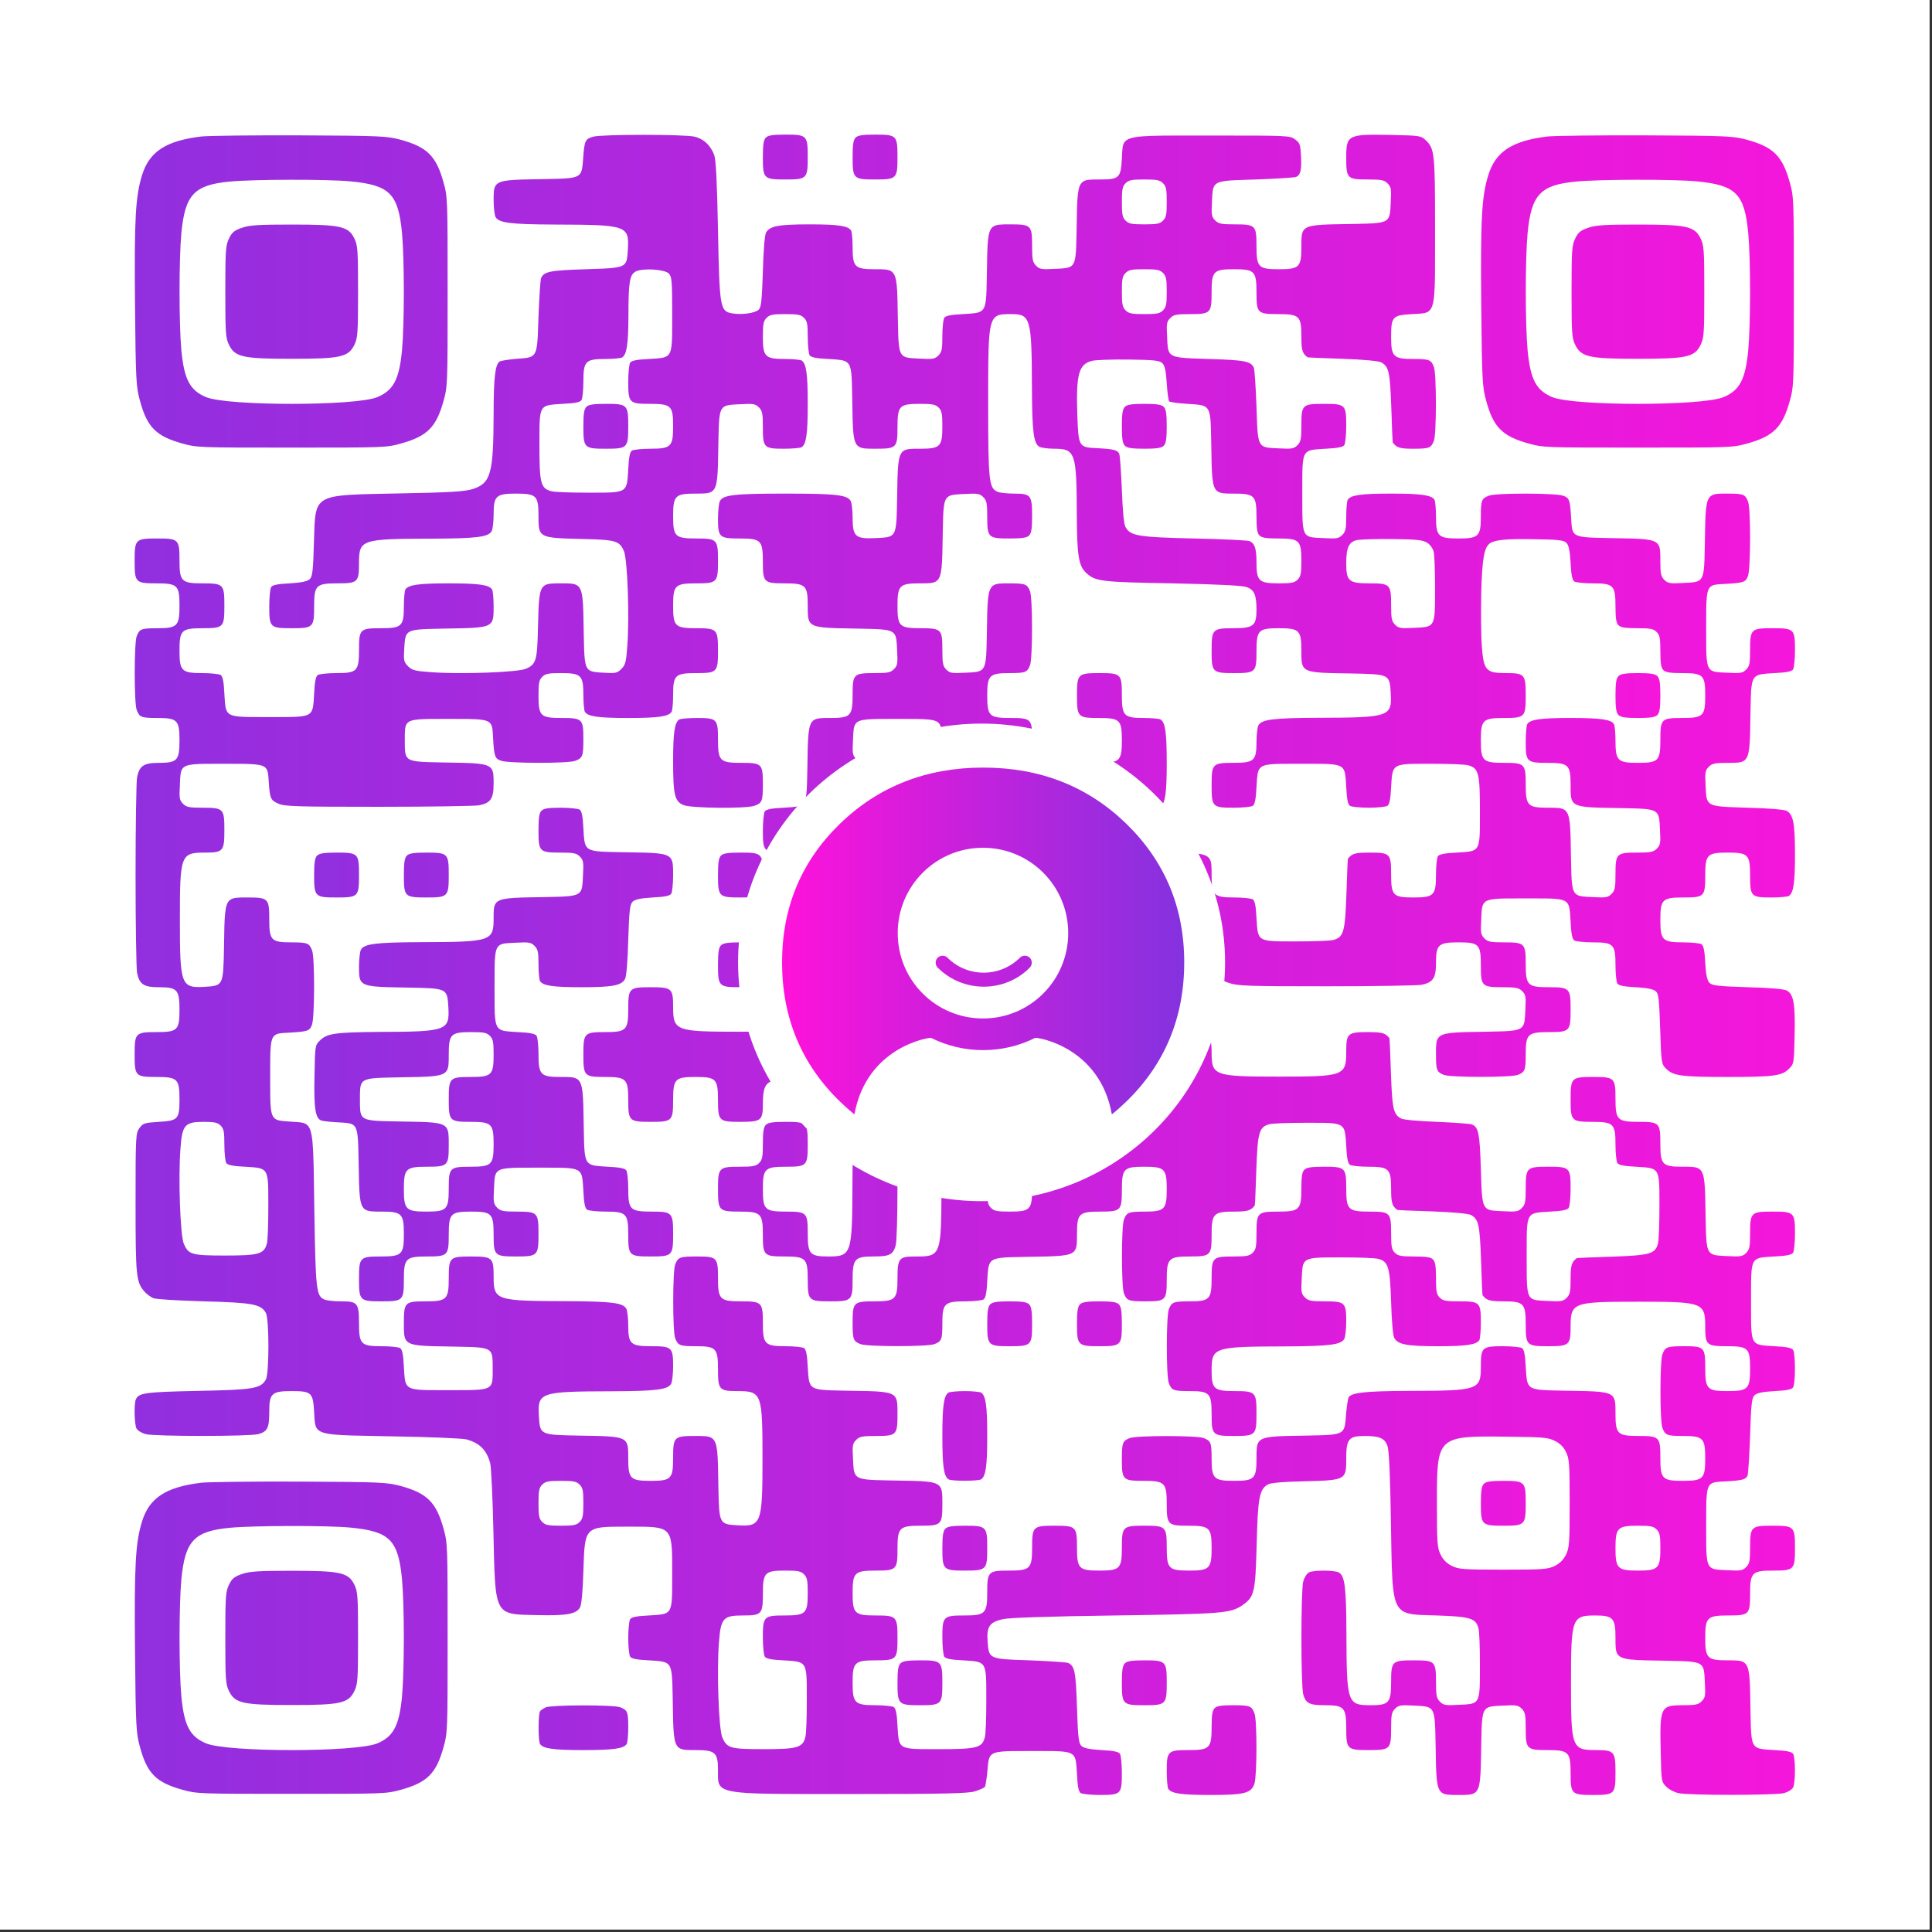 <svg xmlns="http://www.w3.org/2000/svg" width="267" height="267" viewBox="0 0 267 267" fill="none"><rect x="0" y="0" width="267" height="267" fill="#333333" stroke="none"/><g clip-path="url(#clip0_163_112)"><path d="M266.667 0H0V266.667H266.667V0Z" fill="white"></path><path fill-rule="evenodd" clip-rule="evenodd" d="M80.595 21.781C80.776 19.43 80.879 19.197 81.99 18.887C83.179 18.551 94.626 18.551 95.996 18.887C97.262 19.197 98.218 20.102 98.709 21.445C98.941 22.091 99.096 25.114 99.226 31.781C99.432 42.556 99.51 42.996 101.164 43.306C102.481 43.538 104.368 43.28 104.859 42.789C105.195 42.453 105.298 41.497 105.427 37.544C105.505 34.494 105.686 32.479 105.866 32.143C106.383 31.238 107.572 31.006 111.913 31.006C115.841 31.006 117.21 31.213 117.624 31.859C117.727 32.04 117.83 33.073 117.83 34.158C117.83 36.923 118.14 37.208 120.905 37.208L121.039 37.208C122.112 37.207 122.794 37.207 123.232 37.533C123.995 38.102 124.018 39.664 124.081 43.944V43.945L124.084 44.107L124.089 44.37C124.146 47.416 124.169 48.63 124.78 49.139C125.184 49.477 125.846 49.505 126.947 49.552L127.107 49.559C128.916 49.662 129.2 49.611 129.691 49.12C130.156 48.655 130.234 48.267 130.234 46.432C130.234 45.27 130.363 44.133 130.492 43.926C130.673 43.642 131.396 43.487 133.076 43.409L133.257 43.398L133.373 43.391C134.58 43.318 135.287 43.275 135.707 42.905C136.301 42.383 136.323 41.209 136.375 38.374L136.384 37.905L136.388 37.59V37.59C136.449 33.452 136.471 31.914 137.226 31.343C137.672 31.005 138.375 31.005 139.493 31.006L139.665 31.006C142.508 31.006 142.637 31.135 142.637 34.003C142.637 35.864 142.714 36.252 143.179 36.717C143.67 37.208 143.955 37.259 145.763 37.156L145.924 37.149C147.024 37.102 147.686 37.074 148.091 36.736C148.701 36.227 148.724 35.013 148.782 31.968V31.967L148.787 31.704L148.789 31.537C148.853 27.253 148.876 25.695 149.637 25.128C150.072 24.804 150.75 24.804 151.814 24.804L151.913 24.804C154.678 24.804 154.885 24.623 155.04 21.936C155.052 21.735 155.061 21.546 155.069 21.369C155.104 20.608 155.128 20.066 155.386 19.68C156.027 18.722 158.104 18.724 165.336 18.731H165.348H165.359C166.011 18.731 166.705 18.732 167.443 18.732C178.038 18.732 178.27 18.732 178.994 19.275C179.64 19.766 179.717 19.998 179.795 21.471C179.898 23.461 179.743 24.158 179.149 24.443C178.89 24.546 176.384 24.701 173.567 24.804L173.003 24.821H173.003C169.672 24.918 168.4 24.954 167.889 25.597C167.573 25.993 167.547 26.62 167.505 27.634L167.495 27.879C167.392 29.688 167.443 29.972 167.934 30.463C168.399 30.928 168.787 31.006 170.647 31.006C173.516 31.006 173.645 31.135 173.645 34.003C173.645 36.949 173.903 37.208 176.746 37.208C179.562 37.208 179.846 36.923 179.846 34.133L179.846 33.999C179.846 32.926 179.845 32.244 180.172 31.806C180.741 31.043 182.303 31.02 186.583 30.957L186.746 30.954L187.009 30.949H187.01C190.055 30.892 191.269 30.869 191.778 30.258C192.115 29.854 192.144 29.192 192.191 28.091L192.198 27.931C192.301 26.122 192.25 25.838 191.759 25.347C191.294 24.882 190.906 24.804 189.045 24.804C186.177 24.804 186.048 24.675 186.048 21.833C186.048 18.603 186.203 18.525 192.43 18.654C196.151 18.732 196.384 18.758 197.004 19.352C198.27 20.541 198.322 21.109 198.322 31.833L198.322 32.148C198.322 32.723 198.323 33.268 198.323 33.785C198.33 40.417 198.332 42.401 197.406 43.041C197.01 43.314 196.445 43.342 195.639 43.382C195.475 43.389 195.302 43.398 195.118 43.409C192.43 43.564 192.25 43.771 192.25 46.562C192.25 49.301 192.56 49.611 195.299 49.611C197.547 49.611 197.779 49.714 198.167 50.722C198.529 51.678 198.529 59.947 198.167 60.903C197.779 61.911 197.547 62.014 195.299 62.014C193.49 62.014 193.025 61.885 192.482 61.161C192.456 61.135 192.353 58.965 192.275 56.329C192.095 51.368 191.94 50.67 190.88 50.076C190.518 49.895 188.503 49.688 185.531 49.585C182.896 49.507 180.725 49.404 180.699 49.378C179.976 48.836 179.846 48.37 179.846 46.484C179.846 43.668 179.562 43.409 176.642 43.409C173.774 43.409 173.645 43.28 173.645 40.412C173.645 37.466 173.386 37.208 170.544 37.208C167.702 37.208 167.443 37.466 167.443 40.412C167.443 43.28 167.314 43.409 164.446 43.409C162.585 43.409 162.198 43.487 161.733 43.952C161.242 44.443 161.19 44.727 161.293 46.536L161.303 46.756C161.346 47.791 161.373 48.426 161.694 48.826C162.203 49.46 163.456 49.499 166.698 49.598L167.107 49.611C172.043 49.766 172.87 49.921 173.283 50.825C173.386 51.084 173.541 53.461 173.645 56.148L173.657 56.557C173.757 59.8 173.795 61.052 174.43 61.562C174.829 61.883 175.465 61.909 176.5 61.953L176.72 61.962C178.529 62.066 178.813 62.014 179.304 61.523C179.769 61.058 179.846 60.67 179.846 58.81C179.846 55.916 179.976 55.812 182.947 55.812C185.945 55.812 186.048 55.916 186.048 58.861C186.048 60.102 185.919 61.291 185.79 61.497C185.609 61.781 184.885 61.936 183.206 62.014L183.036 62.024L182.832 62.036H182.832C181.688 62.102 181.002 62.142 180.59 62.499C179.97 63.036 179.971 64.29 179.975 67.429V67.43V67.433V67.436V67.44C179.975 67.686 179.976 67.945 179.976 68.216L179.975 68.808C179.973 72.168 179.973 73.452 180.602 73.968C180.991 74.288 181.622 74.313 182.642 74.354C182.732 74.358 182.825 74.361 182.921 74.365C184.73 74.469 185.014 74.417 185.505 73.926C185.97 73.461 186.048 73.073 186.048 71.368C186.048 70.283 186.151 69.249 186.255 69.068C186.668 68.422 188.038 68.216 192.25 68.216C196.462 68.216 197.831 68.422 198.244 69.068C198.348 69.249 198.451 70.283 198.451 71.368C198.451 74.133 198.761 74.417 201.552 74.417C204.343 74.417 204.653 74.133 204.653 71.368C204.653 69.12 204.756 68.887 205.764 68.5C206.746 68.112 214.937 68.138 215.997 68.5C216.901 68.81 216.978 69.068 217.134 71.652L217.135 71.688V71.689C217.184 72.677 217.214 73.286 217.524 73.667C218.021 74.278 219.239 74.301 222.409 74.362L222.56 74.365L222.722 74.368C227.003 74.431 228.564 74.454 229.133 75.217C229.46 75.655 229.46 76.337 229.459 77.41L229.459 77.544C229.459 79.275 229.537 79.663 230.002 80.128C230.493 80.619 230.777 80.67 232.586 80.567L232.746 80.56H232.746C233.847 80.513 234.509 80.485 234.913 80.147C235.524 79.638 235.547 78.424 235.604 75.379V75.379L235.609 75.115L235.612 74.947C235.675 70.656 235.698 69.1 236.458 68.536C236.89 68.215 237.56 68.215 238.611 68.216H238.611L238.71 68.216C240.958 68.216 241.191 68.319 241.578 69.327C241.966 70.309 241.94 78.5 241.578 79.559C241.268 80.464 241.01 80.541 238.426 80.696L238.265 80.704C237.365 80.746 236.792 80.773 236.427 81.063C235.789 81.569 235.789 82.879 235.79 86.48V86.48L235.79 86.82L235.79 87.413C235.788 90.773 235.787 92.057 236.416 92.573C236.806 92.892 237.436 92.918 238.457 92.959L238.573 92.964L238.736 92.97C240.545 93.074 240.829 93.022 241.32 92.531C241.785 92.066 241.862 91.678 241.862 89.818C241.862 86.924 241.992 86.82 244.963 86.82C247.961 86.82 248.064 86.924 248.064 89.87C248.064 91.11 247.935 92.298 247.806 92.505C247.625 92.789 246.901 92.944 245.222 93.022C245.119 93.028 245.02 93.034 244.924 93.04C243.718 93.114 243.011 93.157 242.591 93.526C241.996 94.048 241.975 95.222 241.923 98.057L241.914 98.526L241.912 98.688C241.849 102.969 241.826 104.53 241.063 105.099C240.625 105.426 239.943 105.426 238.869 105.425L238.736 105.425C237.004 105.425 236.617 105.503 236.152 105.968C235.661 106.459 235.609 106.743 235.712 108.552L235.722 108.772C235.765 109.807 235.792 110.442 236.113 110.842C236.623 111.476 237.875 111.515 241.118 111.614L241.526 111.627C244.576 111.704 246.591 111.885 246.927 112.066C247.831 112.583 248.064 113.771 248.064 118.113C248.064 122.04 247.857 123.41 247.211 123.823C247.03 123.927 245.945 124.03 244.782 124.03C241.992 124.03 241.862 123.901 241.862 121.033C241.862 118.087 241.604 117.828 238.762 117.828C235.919 117.828 235.661 118.087 235.661 121.033C235.661 123.901 235.532 124.03 232.663 124.03C229.718 124.03 229.459 124.288 229.459 127.131C229.459 129.947 229.743 130.232 232.638 130.232C233.8 130.232 234.937 130.361 235.144 130.49C235.428 130.671 235.583 131.394 235.661 133.074C235.764 134.779 235.945 135.529 236.255 135.839C236.617 136.201 237.47 136.304 241.526 136.433C244.653 136.511 246.591 136.692 246.953 136.898C247.883 137.415 248.116 138.81 248.012 143.1C247.935 146.924 247.909 147.028 247.263 147.674C246.281 148.681 245.17 148.836 238.762 148.836C232.379 148.836 231.242 148.681 230.26 147.699C229.614 147.053 229.588 146.95 229.433 142.247C229.304 138.268 229.227 137.363 228.865 137.027C228.555 136.717 227.78 136.537 226.1 136.433C224.42 136.356 223.697 136.201 223.516 135.916C223.387 135.71 223.258 134.573 223.258 133.384C223.258 130.49 222.999 130.232 220.105 130.232C218.916 130.232 217.78 130.102 217.573 129.973C217.289 129.792 217.134 129.069 217.056 127.389C217.051 127.31 217.047 127.233 217.042 127.157L217.034 127.015C216.967 125.872 216.927 125.185 216.571 124.773C216.034 124.154 214.78 124.155 211.64 124.159L211.276 124.159L210.854 124.159L210.262 124.159C206.902 124.157 205.618 124.156 205.102 124.786C204.782 125.175 204.757 125.805 204.716 126.826C204.712 126.916 204.709 127.009 204.704 127.105C204.601 128.914 204.653 129.198 205.144 129.689C205.609 130.154 205.996 130.232 207.857 130.232C210.725 130.232 210.854 130.361 210.854 133.229C210.854 136.175 211.113 136.433 214.059 136.433C216.953 136.433 217.056 136.562 217.056 139.534C217.056 142.506 216.953 142.635 214.059 142.635C211.139 142.635 210.854 142.893 210.854 145.658C210.854 147.932 210.751 148.165 209.743 148.552C208.787 148.914 200.518 148.914 199.562 148.552C198.555 148.165 198.451 147.932 198.451 145.684L198.451 145.585V145.585C198.451 144.534 198.451 143.863 198.771 143.432C199.335 142.672 200.891 142.649 205.182 142.586L205.35 142.583L205.614 142.578C208.66 142.521 209.874 142.498 210.383 141.887C210.72 141.483 210.749 140.821 210.796 139.72L210.803 139.56C210.906 137.751 210.854 137.467 210.363 136.976C209.898 136.511 209.511 136.433 207.65 136.433C204.782 136.433 204.653 136.304 204.653 133.436C204.653 130.49 204.394 130.232 201.552 130.232C198.787 130.232 198.451 130.542 198.451 133.074C198.451 135.167 198.064 135.761 196.462 136.097C195.919 136.201 190.027 136.304 183.335 136.304C172.198 136.304 171.087 136.252 169.82 135.839C167.753 135.115 167.598 134.728 167.417 129.973C167.34 127.596 167.159 125.735 166.978 125.399C166.41 124.34 165.686 124.185 160.725 124.004C158.089 123.927 155.919 123.823 155.893 123.797C155.169 123.255 155.04 122.79 155.04 120.903C155.04 118.138 154.756 117.828 152.017 117.828C149.743 117.828 149.51 117.725 149.123 116.717C148.761 115.761 148.761 107.492 149.123 106.536C149.51 105.529 149.743 105.425 152.017 105.425C154.756 105.425 155.04 105.115 155.04 102.324C155.04 99.482 154.782 99.224 151.836 99.224C148.942 99.224 148.838 99.094 148.838 96.123C148.838 93.125 148.942 93.022 151.939 93.022C154.911 93.022 155.04 93.125 155.04 96.019C155.04 98.939 155.298 99.224 158.089 99.224C159.174 99.224 160.208 99.327 160.389 99.43C161.035 99.844 161.242 101.213 161.242 105.425C161.242 109.637 161.035 111.007 160.389 111.42C160.208 111.523 159.174 111.627 158.089 111.627C156.384 111.627 155.996 111.704 155.531 112.169C155.04 112.66 154.988 112.945 155.092 114.753L155.099 114.914C155.146 116.014 155.174 116.676 155.511 117.081C156.021 117.691 157.234 117.714 160.28 117.772H160.28L160.544 117.777L160.706 117.779C164.987 117.842 166.548 117.865 167.117 118.628C167.444 119.066 167.444 119.748 167.443 120.822L167.443 120.955C167.443 123.746 167.727 124.03 170.622 124.03C171.784 124.03 172.921 124.159 173.128 124.288C173.412 124.469 173.567 125.193 173.645 126.872L173.661 127.131C173.736 128.376 173.78 129.1 174.16 129.521C174.688 130.105 175.863 130.104 178.671 130.103L179.149 130.102C181.604 130.102 183.903 130.025 184.291 129.896C185.686 129.508 185.893 128.785 186.074 123.539C186.151 120.903 186.255 118.707 186.281 118.681C186.823 117.958 187.262 117.828 189.278 117.828C192.12 117.828 192.25 117.958 192.25 120.826C192.25 123.772 192.508 124.03 195.35 124.03C198.167 124.03 198.451 123.746 198.451 120.877C198.451 119.689 198.58 118.552 198.71 118.345C198.89 118.061 199.614 117.906 201.294 117.828C201.406 117.821 201.514 117.815 201.619 117.809C202.814 117.738 203.518 117.696 203.933 117.328C204.527 116.8 204.526 115.601 204.524 112.683C204.524 112.485 204.524 112.28 204.524 112.066C204.524 106.846 204.343 106.149 202.896 105.761C202.508 105.632 200.208 105.554 197.754 105.554L197.276 105.554H197.276C194.468 105.553 193.293 105.552 192.765 106.136C192.385 106.557 192.341 107.281 192.265 108.526L192.25 108.784C192.172 110.464 192.017 111.187 191.733 111.368C191.526 111.498 190.363 111.627 189.149 111.627C187.934 111.627 186.772 111.498 186.565 111.368C186.281 111.187 186.126 110.464 186.048 108.784C186.04 108.655 186.033 108.53 186.026 108.41C185.959 107.267 185.919 106.58 185.563 106.168C185.026 105.549 183.772 105.55 180.633 105.554H180.632H180.629C180.38 105.554 180.12 105.554 179.846 105.554C179.658 105.554 179.475 105.554 179.298 105.554L179.06 105.554H179.06C175.921 105.55 174.667 105.549 174.13 106.168C173.773 106.58 173.733 107.267 173.667 108.41L173.655 108.609L173.645 108.784C173.567 110.464 173.412 111.187 173.128 111.368C172.921 111.498 171.733 111.627 170.492 111.627C167.547 111.627 167.443 111.523 167.443 108.526C167.443 105.554 167.547 105.425 170.441 105.425C173.309 105.425 173.645 105.141 173.645 102.557C173.645 101.549 173.774 100.516 173.903 100.257C174.342 99.43 175.893 99.224 182.172 99.198C192.043 99.172 192.379 99.043 192.198 95.813L192.196 95.775C192.043 93.177 192.043 93.177 186.746 93.074L186.583 93.071C182.303 93.008 180.741 92.985 180.172 92.222C179.845 91.784 179.846 91.102 179.846 90.029L179.846 89.895C179.846 87.105 179.562 86.82 176.746 86.82C173.903 86.82 173.645 87.079 173.645 90.025C173.645 92.919 173.516 93.022 170.544 93.022C167.547 93.022 167.443 92.919 167.443 89.921C167.443 86.95 167.547 86.82 170.441 86.82C173.231 86.82 173.645 86.484 173.645 84.262C173.645 82.221 173.335 81.523 172.301 81.136C171.733 80.929 168.451 80.748 162.017 80.619C152.043 80.438 151.397 80.36 150.079 79.146C149.071 78.19 148.838 76.769 148.813 71.135C148.787 62.531 148.606 62.014 145.686 62.014C144.833 62.014 143.929 61.885 143.67 61.756C142.844 61.316 142.637 59.766 142.611 53.487C142.585 44.004 142.404 43.409 139.794 43.409H139.734C138.814 43.409 138.161 43.409 137.697 43.705C136.564 44.43 136.564 46.926 136.564 55.52V55.812C136.564 66.614 136.668 67.492 137.908 67.983C138.244 68.112 139.278 68.216 140.182 68.216C142.456 68.216 142.637 68.448 142.637 71.316C142.637 73.048 142.533 73.694 142.223 74.004C141.913 74.314 141.267 74.417 139.536 74.417C136.564 74.417 136.435 74.314 136.435 71.42C136.435 69.559 136.358 69.172 135.893 68.707C135.402 68.216 135.117 68.164 133.309 68.267L133.148 68.274C132.048 68.321 131.386 68.35 130.981 68.687C130.371 69.196 130.348 70.41 130.29 73.456L130.285 73.719L130.283 73.882V73.882C130.22 78.163 130.197 79.724 129.434 80.293C128.996 80.62 128.314 80.619 127.24 80.619L127.107 80.619C124.316 80.619 124.032 80.903 124.032 83.72C124.032 86.562 124.29 86.82 127.236 86.82C130.104 86.82 130.234 86.95 130.234 89.818C130.234 91.678 130.311 92.066 130.776 92.531C131.267 93.022 131.551 93.074 133.36 92.97L133.52 92.963H133.521C134.621 92.916 135.283 92.888 135.688 92.55C136.298 92.041 136.321 90.828 136.379 87.782L136.384 87.518L136.386 87.35C136.449 83.059 136.472 81.503 137.232 80.939C137.664 80.618 138.334 80.618 139.385 80.619H139.386L139.484 80.619C141.732 80.619 141.965 80.722 142.353 81.73C142.714 82.686 142.714 90.955 142.353 91.911C141.965 92.919 141.732 93.022 139.484 93.022C136.719 93.022 136.435 93.332 136.435 96.123C136.435 98.965 136.694 99.224 139.639 99.224C142.508 99.224 142.637 99.353 142.637 102.143C142.637 104.521 142.533 104.753 141.526 105.141C140.544 105.529 132.352 105.503 131.293 105.141C130.389 104.831 130.311 104.572 130.156 101.988L130.148 101.828C130.106 100.928 130.079 100.354 129.789 99.99C129.283 99.352 127.973 99.352 124.373 99.353H124.372L124.032 99.353L123.439 99.353C120.08 99.351 118.795 99.35 118.279 99.979C117.96 100.369 117.935 100.999 117.894 102.02C117.89 102.11 117.886 102.202 117.882 102.299C117.779 104.107 117.83 104.392 118.321 104.883C118.786 105.348 119.174 105.425 121.035 105.425C123.903 105.425 124.032 105.554 124.032 108.371C124.032 111.291 124.187 111.472 126.9 111.627C127.093 111.639 127.275 111.647 127.445 111.655C128.212 111.692 128.757 111.717 129.148 111.976C130.11 112.613 130.138 114.662 130.232 121.755C130.241 122.371 130.25 123.025 130.259 123.72C130.44 134.934 130.518 135.735 131.706 136.201C132.792 136.614 134.781 136.485 135.427 135.942C136.228 135.296 136.384 133.772 136.409 126.356C136.435 120.076 136.642 118.526 137.469 118.087C137.727 117.958 138.812 117.828 139.898 117.828C142.482 117.828 142.637 118.009 142.637 120.826C142.637 123.772 142.895 124.03 145.841 124.03C148.709 124.03 148.838 124.159 148.838 127.027C148.838 129.947 149.097 130.232 151.913 130.232C153.8 130.232 154.265 130.361 154.807 131.084C154.833 131.11 154.937 133.281 155.014 135.916C155.195 140.878 155.35 141.575 156.41 142.17C156.771 142.351 158.787 142.557 161.758 142.661C164.394 142.738 166.565 142.841 166.59 142.867C167.288 143.384 167.443 143.875 167.443 145.477C167.443 148.655 167.831 148.785 176.746 148.785C185.712 148.785 186.048 148.681 186.048 145.348C186.048 142.816 186.229 142.635 189.02 142.635C191.035 142.635 191.474 142.764 192.017 143.487C192.043 143.513 192.146 145.684 192.224 148.32C192.405 153.281 192.56 153.979 193.619 154.573C193.955 154.754 195.919 154.935 198.58 155.038C201.009 155.141 203.18 155.296 203.438 155.4C204.343 155.813 204.498 156.64 204.653 161.575L204.665 161.984C204.765 165.227 204.803 166.479 205.438 166.989C205.837 167.31 206.472 167.336 207.507 167.38L207.728 167.389C209.537 167.493 209.821 167.441 210.312 166.95C210.777 166.485 210.854 166.097 210.854 164.237C210.854 161.343 210.984 161.24 213.955 161.24C216.953 161.24 217.056 161.343 217.056 164.289C217.056 165.529 216.927 166.718 216.798 166.924C216.617 167.209 215.893 167.364 214.214 167.441C214.084 167.449 213.96 167.456 213.84 167.463L213.84 167.463C212.696 167.53 212.01 167.57 211.598 167.927C210.978 168.463 210.979 169.717 210.983 172.856V172.857V172.86V172.863C210.983 173.111 210.984 173.371 210.984 173.643L210.983 174.235C210.981 177.595 210.981 178.879 211.61 179.396C211.999 179.715 212.63 179.74 213.651 179.781L213.77 179.786L213.929 179.793C215.738 179.896 216.022 179.844 216.513 179.353C216.978 178.888 217.056 178.501 217.056 176.769C217.056 174.883 217.185 174.418 217.909 173.875C217.935 173.849 220.131 173.746 222.767 173.669C228.012 173.488 228.736 173.281 229.123 171.886C229.252 171.498 229.33 169.198 229.33 166.743L229.33 166.266V166.266C229.332 163.458 229.333 162.283 228.748 161.755C228.327 161.375 227.604 161.331 226.358 161.255L226.1 161.24C224.42 161.162 223.697 161.007 223.516 160.723C223.387 160.516 223.258 159.379 223.258 158.19C223.258 155.296 222.999 155.038 220.053 155.038C217.159 155.038 217.056 154.909 217.056 151.937C217.056 148.94 217.159 148.836 220.157 148.836C223.128 148.836 223.258 148.94 223.258 151.834C223.258 154.78 223.516 155.038 226.462 155.038C229.33 155.038 229.459 155.167 229.459 158.035C229.459 160.955 229.718 161.24 232.534 161.24L232.667 161.24C233.741 161.239 234.423 161.239 234.861 161.565C235.624 162.134 235.647 163.696 235.71 167.977L235.712 168.139L235.717 168.403V168.403C235.775 171.449 235.798 172.662 236.408 173.171C236.813 173.509 237.475 173.537 238.576 173.584L238.736 173.591C240.545 173.694 240.829 173.643 241.32 173.152C241.785 172.687 241.862 172.299 241.862 170.439C241.862 167.545 241.992 167.441 244.963 167.441C247.961 167.441 248.064 167.545 248.064 170.49C248.064 171.731 247.935 172.919 247.806 173.126C247.625 173.41 246.901 173.565 245.222 173.643L245.031 173.654L244.848 173.665L244.848 173.665C243.704 173.731 243.018 173.771 242.606 174.128C241.986 174.665 241.987 175.919 241.991 179.058V179.058C241.991 179.308 241.992 179.57 241.992 179.844L241.992 180.083L241.991 180.627V180.63V180.631C241.987 183.77 241.986 185.024 242.606 185.561C243.018 185.917 243.704 185.957 244.848 186.024L245.096 186.038L245.222 186.046C246.901 186.123 247.625 186.279 247.806 186.563C248.142 187.054 248.142 191.24 247.806 191.731C247.625 192.015 246.901 192.17 245.222 192.248C243.516 192.351 242.767 192.506 242.457 192.842C242.095 193.204 241.992 194.056 241.862 198.372C241.759 201.188 241.604 203.695 241.501 203.953C241.242 204.47 240.777 204.599 238.426 204.728L238.266 204.736C237.365 204.778 236.792 204.805 236.427 205.095C235.789 205.601 235.789 206.911 235.79 210.512V210.512L235.79 210.852L235.79 211.445C235.788 214.805 235.787 216.089 236.416 216.605C236.806 216.924 237.436 216.95 238.457 216.991C238.547 216.994 238.64 216.998 238.736 217.002C240.545 217.106 240.829 217.054 241.32 216.563C241.785 216.098 241.862 215.71 241.862 213.85C241.862 210.956 241.992 210.852 244.963 210.852C247.961 210.852 248.064 210.956 248.064 213.953C248.064 216.925 247.961 217.054 245.067 217.054C242.121 217.054 241.862 217.312 241.862 220.258C241.862 223.126 241.733 223.256 238.865 223.256C235.919 223.256 235.661 223.514 235.661 226.356C235.661 229.173 235.945 229.457 238.736 229.457L238.869 229.457C239.943 229.457 240.625 229.456 241.063 229.783C241.826 230.352 241.849 231.913 241.912 236.194L241.914 236.356L241.923 236.825C241.975 239.66 241.996 240.835 242.591 241.357C243.011 241.726 243.718 241.769 244.924 241.842C245.02 241.848 245.119 241.854 245.222 241.86C246.901 241.938 247.625 242.093 247.806 242.377C248.142 242.894 248.142 246.408 247.806 247.028C247.651 247.313 247.108 247.649 246.565 247.804C245.377 248.114 233.335 248.139 231.94 247.804C231.371 247.674 230.622 247.287 230.26 246.899C229.614 246.253 229.588 246.15 229.511 242.222C229.356 235.865 229.459 235.659 232.586 235.659C234.317 235.659 234.705 235.581 235.17 235.116C235.661 234.625 235.712 234.341 235.609 232.532L235.602 232.372V232.372C235.555 231.271 235.527 230.609 235.189 230.205C234.68 229.594 233.466 229.571 230.421 229.514L230.157 229.509L229.995 229.506C225.714 229.443 224.152 229.42 223.583 228.657C223.257 228.219 223.257 227.537 223.258 226.464L223.258 226.331C223.258 223.617 222.922 223.256 220.441 223.256C217.237 223.256 217.108 223.643 217.108 232.558C217.108 241.524 217.211 241.86 220.544 241.86C223.103 241.86 223.258 242.041 223.258 244.961C223.258 247.959 223.154 248.062 220.157 248.062C217.185 248.062 217.056 247.959 217.056 245.065C217.056 242.119 216.798 241.86 213.852 241.86C210.984 241.86 210.854 241.731 210.854 238.863C210.854 237.002 210.777 236.615 210.312 236.15C209.821 235.659 209.537 235.607 207.728 235.71L207.568 235.717C206.467 235.765 205.805 235.793 205.4 236.13C204.79 236.639 204.767 237.853 204.709 240.899V240.899L204.704 241.163L204.702 241.328C204.639 245.604 204.616 247.165 203.852 247.735C203.413 248.062 202.73 248.062 201.652 248.062L201.552 248.062L201.452 248.062C200.374 248.062 199.691 248.062 199.252 247.735C198.488 247.165 198.465 245.604 198.402 241.328L198.4 241.163L198.395 240.899V240.899C198.337 237.853 198.314 236.639 197.704 236.13C197.299 235.793 196.637 235.765 195.536 235.717L195.376 235.71C193.567 235.607 193.283 235.659 192.792 236.15C192.327 236.615 192.25 237.002 192.25 238.863C192.25 241.757 192.12 241.86 189.149 241.86C186.177 241.86 186.048 241.757 186.048 238.863C186.048 235.995 185.764 235.659 183.18 235.659C180.958 235.659 180.467 235.426 180.105 234.16C179.769 232.894 179.769 219.819 180.105 218.553C180.26 218.01 180.596 217.467 180.88 217.312C181.5 216.976 184.394 216.976 185.014 217.312C185.841 217.752 186.048 219.302 186.074 225.581C186.1 235.4 186.203 235.659 189.433 235.659C191.965 235.659 192.25 235.323 192.25 232.455C192.25 229.561 192.379 229.457 195.35 229.457C198.322 229.457 198.451 229.561 198.451 232.455C198.451 234.315 198.529 234.703 198.994 235.168C199.485 235.659 199.769 235.71 201.578 235.607L201.739 235.6C202.855 235.553 203.524 235.524 203.925 235.182C204.524 234.67 204.524 233.456 204.524 230.426V230.426L204.524 230.155C204.524 227.7 204.446 225.4 204.317 225.013C203.955 223.643 203.18 223.411 198.58 223.256C198.274 223.246 197.982 223.238 197.705 223.23C195.707 223.176 194.466 223.143 193.685 222.527C192.407 221.517 192.364 218.942 192.252 212.15L192.252 212.137C192.243 211.606 192.234 211.049 192.224 210.465C192.12 203.669 191.965 200.387 191.733 199.793C191.345 198.759 190.648 198.449 188.606 198.449C186.41 198.449 186.048 198.863 186.048 201.524V201.561C186.048 202.711 186.048 203.422 185.705 203.87C185.149 204.596 183.691 204.631 179.871 204.725L179.717 204.728C177.237 204.78 175.634 204.935 175.247 205.142C174.058 205.788 173.826 206.899 173.671 213.436C173.49 220.181 173.361 220.697 171.629 221.886C170.027 222.945 168.916 223.049 154.136 223.256C144.652 223.385 139.458 223.566 138.554 223.772C136.745 224.186 136.332 224.806 136.487 226.873L136.489 226.906C136.668 229.276 136.668 229.277 142.301 229.457C144.988 229.561 147.366 229.716 147.624 229.819C148.528 230.232 148.683 231.059 148.838 235.995C148.968 240.052 149.071 240.904 149.433 241.266C149.743 241.576 150.492 241.757 152.198 241.86C153.877 241.938 154.601 242.093 154.782 242.377C154.911 242.584 155.04 243.773 155.04 245.013C155.04 247.959 154.937 248.062 151.991 248.062C150.751 248.062 149.562 247.933 149.355 247.804C149.071 247.623 148.916 246.899 148.838 245.22C148.83 245.09 148.823 244.966 148.816 244.846L148.816 244.846C148.75 243.702 148.71 243.016 148.353 242.604C147.816 241.984 146.562 241.985 143.423 241.989H143.422H143.422L143.421 241.989C143.172 241.989 142.91 241.99 142.637 241.99L142.162 241.989C138.719 241.988 137.439 241.988 136.914 242.617C136.602 242.989 136.555 243.582 136.48 244.525L136.461 244.754C136.358 245.788 136.203 246.77 136.125 246.925C136.022 247.08 135.376 247.364 134.704 247.571C133.696 247.855 130.389 247.933 117.83 247.933C117.003 247.933 116.213 247.933 115.457 247.933L115.457 247.933C103.148 247.938 100.156 247.939 99.441 246.663C99.211 246.254 99.216 245.713 99.223 244.998V244.998V244.998V244.997V244.997C99.224 244.87 99.226 244.738 99.226 244.599C99.226 242.196 98.838 241.86 96.151 241.86L96.017 241.86C94.944 241.861 94.262 241.861 93.824 241.535C93.061 240.966 93.038 239.404 92.975 235.124V235.124V235.123L92.972 234.961L92.964 234.492C92.912 231.657 92.89 230.483 92.296 229.961C91.875 229.592 91.169 229.549 89.962 229.475C89.866 229.47 89.767 229.464 89.665 229.457C87.985 229.38 87.262 229.225 87.081 228.94C86.952 228.734 86.822 227.571 86.822 226.356C86.822 225.142 86.952 223.979 87.081 223.772C87.262 223.488 87.985 223.333 89.665 223.256C89.777 223.249 89.885 223.242 89.99 223.236C91.185 223.165 91.889 223.123 92.304 222.755C92.899 222.227 92.898 221.028 92.895 218.11C92.895 217.912 92.895 217.707 92.895 217.493L92.895 217.095C92.896 213.97 92.897 212.442 92.133 211.695C91.402 210.98 89.971 210.98 87.171 210.981L86.822 210.982L86.531 210.982C83.706 210.981 82.279 210.98 81.535 211.693C80.775 212.42 80.728 213.89 80.631 216.858L80.621 217.157C80.543 219.948 80.362 221.783 80.156 222.144C79.639 223.075 78.269 223.307 74.135 223.204C73.96 223.2 73.791 223.197 73.627 223.193C71.628 223.153 70.399 223.128 69.63 222.521C68.404 221.552 68.351 219.099 68.213 212.732L68.192 211.757C68.088 207.054 67.882 202.79 67.752 202.248C67.261 200.387 66.28 199.405 64.419 198.914C63.877 198.785 59.277 198.578 54.212 198.501C53.672 198.491 53.159 198.482 52.672 198.473L52.672 198.473C46.354 198.361 44.427 198.327 43.791 197.404C43.511 196.998 43.481 196.421 43.438 195.591L43.438 195.591V195.591C43.43 195.441 43.422 195.283 43.411 195.116C43.256 192.428 43.049 192.248 40.259 192.248C37.545 192.248 37.21 192.583 37.21 195.116C37.21 197.338 36.977 197.829 35.711 198.191C34.445 198.527 21.37 198.527 20.104 198.191C19.561 198.036 19.018 197.7 18.863 197.416C18.579 196.899 18.501 194.082 18.76 193.436C19.122 192.506 19.923 192.377 27.261 192.222C35.039 192.067 36.021 191.912 36.745 190.645C37.21 189.793 37.21 182.299 36.745 181.446C36.047 180.232 34.962 180.025 28.166 179.844C24.677 179.741 21.551 179.56 21.189 179.405C20.827 179.25 20.284 178.862 20 178.527C18.811 177.209 18.734 176.433 18.734 166.227C18.734 156.873 18.76 156.614 19.277 155.891C19.768 155.219 19.974 155.167 21.938 155.038C24.625 154.883 24.806 154.676 24.806 151.885C24.806 149.095 24.522 148.836 21.602 148.836C18.708 148.836 18.605 148.707 18.605 145.736C18.605 142.764 18.708 142.635 21.602 142.635C24.548 142.635 24.806 142.376 24.806 139.534C24.806 136.769 24.496 136.433 21.964 136.433C19.871 136.433 19.277 136.046 18.941 134.443C18.837 133.901 18.734 127.828 18.734 120.929C18.734 114.03 18.837 107.957 18.941 107.415C19.277 105.813 19.871 105.425 21.964 105.425C24.496 105.425 24.806 105.089 24.806 102.324C24.806 99.534 24.522 99.224 21.757 99.224C19.509 99.224 19.277 99.12 18.889 98.112C18.527 97.156 18.527 88.888 18.889 87.931C19.277 86.924 19.509 86.82 21.757 86.82C24.522 86.82 24.806 86.51 24.806 83.72C24.806 80.877 24.548 80.619 21.602 80.619C18.708 80.619 18.605 80.49 18.605 77.518C18.605 74.52 18.708 74.417 21.706 74.417C24.677 74.417 24.806 74.52 24.806 77.415C24.806 80.36 25.065 80.619 28.011 80.619C30.905 80.619 31.008 80.748 31.008 83.72C31.008 86.691 30.905 86.82 28.011 86.82C25.065 86.82 24.806 87.079 24.806 89.921C24.806 92.738 25.091 93.022 27.985 93.022C29.148 93.022 30.285 93.151 30.491 93.28C30.775 93.461 30.93 94.185 31.008 95.864C31.016 95.994 31.023 96.119 31.03 96.238C31.097 97.382 31.137 98.068 31.493 98.48C32.03 99.1 33.284 99.099 36.423 99.095H36.423H36.427H36.43C36.678 99.095 36.938 99.094 37.21 99.094C37.481 99.094 37.741 99.095 37.989 99.095H37.992H37.996H37.996C41.135 99.099 42.389 99.1 42.926 98.48C43.283 98.068 43.323 97.382 43.389 96.238C43.396 96.119 43.403 95.994 43.411 95.864C43.489 94.185 43.644 93.461 43.928 93.28C44.135 93.151 45.272 93.022 46.46 93.022C49.354 93.022 49.613 92.764 49.613 89.818C49.613 86.95 49.742 86.82 52.61 86.82C55.53 86.82 55.814 86.562 55.814 83.771C55.814 82.686 55.918 81.652 56.021 81.472C56.435 80.826 57.804 80.619 62.016 80.619C66.228 80.619 67.597 80.826 68.011 81.472C68.114 81.652 68.218 82.686 68.218 83.771L68.218 83.87C68.218 84.921 68.218 85.592 67.897 86.024C67.334 86.783 65.778 86.806 61.486 86.87L61.318 86.872L61.173 86.875C58.001 86.936 56.781 86.96 56.278 87.572C55.963 87.955 55.928 88.567 55.87 89.563L55.866 89.637C55.763 91.265 55.814 91.497 56.383 92.066C56.951 92.634 57.365 92.738 59.561 92.893C63.566 93.203 71.525 92.919 72.662 92.428C74.083 91.833 74.238 91.291 74.342 86.95L74.345 86.794C74.439 82.967 74.474 81.512 75.199 80.958C75.643 80.619 76.347 80.619 77.483 80.619H77.52L77.62 80.619H77.62C78.698 80.618 79.382 80.618 79.82 80.946C80.584 81.516 80.607 83.077 80.67 87.353L80.672 87.518L80.675 87.664C80.736 90.835 80.76 92.055 81.372 92.559C81.755 92.874 82.368 92.909 83.363 92.966L83.437 92.97C85.065 93.074 85.298 93.022 85.866 92.454C86.435 91.885 86.538 91.472 86.693 89.275C87.003 85.27 86.719 77.311 86.228 76.174C85.634 74.753 85.091 74.598 80.75 74.495L80.596 74.491C76.776 74.398 75.319 74.362 74.762 73.636C74.419 73.188 74.419 72.477 74.419 71.328V71.29C74.419 68.5 74.135 68.216 71.318 68.216C68.553 68.216 68.218 68.526 68.218 71.084C68.218 72.092 68.088 73.125 67.959 73.384C67.52 74.21 65.969 74.417 59.69 74.443C49.819 74.469 49.613 74.546 49.613 77.906C49.613 80.464 49.432 80.619 46.615 80.619C43.67 80.619 43.411 80.877 43.411 83.823C43.411 86.717 43.282 86.82 40.31 86.82C37.313 86.82 37.21 86.717 37.21 83.771C37.21 82.531 37.339 81.342 37.468 81.136C37.649 80.851 38.372 80.696 40.052 80.619C41.732 80.515 42.507 80.335 42.817 80.024C43.179 79.689 43.282 78.81 43.385 74.96C43.396 74.645 43.405 74.346 43.413 74.061C43.481 71.784 43.522 70.426 44.206 69.604C45.216 68.39 47.627 68.341 53.598 68.222C54.096 68.212 54.619 68.201 55.168 68.19C62.197 68.061 64.212 67.931 65.298 67.595C67.83 66.794 68.192 65.502 68.218 57.234C68.218 52.169 68.424 50.36 69.07 49.947C69.251 49.843 70.285 49.688 71.396 49.585L71.612 49.57C72.623 49.5 73.246 49.456 73.639 49.133C74.269 48.615 74.307 47.378 74.406 44.157L74.419 43.745C74.523 41.058 74.678 38.681 74.781 38.422C75.194 37.518 76.021 37.363 80.957 37.208L81.103 37.203C84.6 37.093 85.88 37.053 86.385 36.407C86.677 36.034 86.71 35.459 86.763 34.552L86.771 34.417C86.952 31.187 86.616 31.058 76.745 31.032C70.466 31.006 68.915 30.799 68.476 29.972C68.347 29.714 68.218 28.68 68.218 27.673C68.218 26.675 68.218 26.03 68.524 25.61C69.083 24.843 70.662 24.819 75.117 24.753L75.382 24.748C78.406 24.69 79.605 24.667 80.123 24.062C80.463 23.664 80.508 23.014 80.584 21.938L80.595 21.781ZM161.242 27.905C161.242 26.174 161.164 25.761 160.725 25.321C160.286 24.882 159.872 24.804 158.141 24.804C156.41 24.804 155.996 24.882 155.557 25.321C155.118 25.761 155.04 26.174 155.04 27.905C155.04 29.637 155.118 30.05 155.557 30.489C155.996 30.928 156.41 31.006 158.141 31.006C159.872 31.006 160.286 30.928 160.725 30.489C161.164 30.05 161.242 29.637 161.242 27.905ZM92.895 43.409C92.895 38.836 92.843 38.215 92.43 37.802C91.861 37.208 88.786 37.027 87.856 37.518C87.003 37.983 86.848 38.939 86.848 43.848C86.822 47.647 86.616 48.991 85.97 49.404C85.789 49.507 84.755 49.611 83.67 49.611C80.905 49.611 80.621 49.895 80.621 52.763C80.621 53.952 80.492 55.089 80.362 55.296C80.181 55.58 79.458 55.735 77.778 55.812C77.666 55.819 77.558 55.826 77.453 55.832C76.258 55.903 75.554 55.945 75.139 56.313C74.544 56.841 74.546 58.04 74.548 60.958V60.96V60.963C74.548 61.159 74.548 61.363 74.548 61.575C74.548 66.794 74.729 67.492 76.176 67.88C76.564 68.009 78.864 68.086 81.319 68.086L81.796 68.087H81.796C84.604 68.088 85.779 68.089 86.307 67.505C86.687 67.084 86.731 66.36 86.807 65.115L86.822 64.856C86.9 63.177 87.055 62.453 87.339 62.272C87.546 62.143 88.683 62.014 89.871 62.014C92.74 62.014 93.024 61.73 93.024 58.913C93.024 56.071 92.766 55.812 89.82 55.812C86.952 55.812 86.822 55.683 86.822 52.763C86.822 51.523 86.952 50.334 87.081 50.128C87.262 49.843 87.985 49.688 89.665 49.611L89.816 49.602L90.039 49.589C91.182 49.522 91.869 49.482 92.281 49.125C92.9 48.589 92.899 47.335 92.895 44.195C92.895 43.945 92.895 43.684 92.895 43.409ZM161.242 40.308C161.242 38.577 161.164 38.164 160.725 37.724C160.286 37.285 159.872 37.208 158.141 37.208C156.41 37.208 155.996 37.285 155.557 37.724C155.118 38.164 155.04 38.577 155.04 40.308C155.04 42.04 155.118 42.453 155.557 42.892C155.996 43.332 156.41 43.409 158.141 43.409C159.872 43.409 160.286 43.332 160.725 42.892C161.164 42.453 161.242 42.04 161.242 40.308ZM111.629 46.562C111.629 44.779 111.551 44.365 111.112 43.926C110.673 43.487 110.259 43.409 108.528 43.409C106.797 43.409 106.383 43.487 105.944 43.926C105.505 44.365 105.427 44.779 105.427 46.51C105.427 49.301 105.711 49.611 108.476 49.611C109.562 49.611 110.595 49.714 110.776 49.818C111.422 50.231 111.629 51.6 111.629 55.812C111.629 60.024 111.422 61.394 110.776 61.807C110.595 61.911 109.51 62.014 108.347 62.014C105.556 62.014 105.427 61.885 105.427 59.017C105.427 57.156 105.35 56.768 104.885 56.303C104.394 55.812 104.109 55.761 102.301 55.864L102.14 55.871C101.04 55.918 100.378 55.947 99.973 56.284C99.363 56.793 99.34 58.007 99.282 61.053L99.277 61.316L99.275 61.478V61.479C99.212 65.76 99.189 67.321 98.426 67.89C97.988 68.216 97.306 68.216 96.232 68.216L96.099 68.216C93.308 68.216 93.024 68.5 93.024 71.316C93.024 74.159 93.282 74.417 96.228 74.417C99.122 74.417 99.226 74.546 99.226 77.518C99.226 80.49 99.122 80.619 96.228 80.619C93.282 80.619 93.024 80.877 93.024 83.72C93.024 86.562 93.282 86.82 96.228 86.82C99.122 86.82 99.226 86.95 99.226 89.921C99.226 92.893 99.122 93.022 96.228 93.022C93.308 93.022 93.024 93.28 93.024 96.045C93.024 97.156 92.921 98.19 92.817 98.371C92.404 99.017 91.034 99.224 86.822 99.224C82.611 99.224 81.241 99.017 80.828 98.371C80.724 98.19 80.621 97.156 80.621 96.045C80.621 93.306 80.311 93.022 77.52 93.022C75.789 93.022 75.375 93.1 74.936 93.539C74.497 93.978 74.419 94.391 74.419 96.123C74.419 98.965 74.678 99.224 77.623 99.224C80.492 99.224 80.621 99.353 80.621 102.143C80.621 104.521 80.517 104.753 79.51 105.141C78.528 105.529 70.337 105.503 69.277 105.141C68.373 104.831 68.295 104.572 68.14 101.988L68.132 101.828C68.09 100.928 68.063 100.354 67.773 99.99C67.267 99.352 65.957 99.352 62.357 99.353H62.356L62.016 99.353L61.426 99.353C58.053 99.351 56.754 99.35 56.254 99.982C55.94 100.378 55.941 101.023 55.943 102.072L55.944 102.324L55.944 102.488C55.943 103.6 55.942 104.269 56.268 104.676C56.758 105.288 57.984 105.311 61.054 105.369L61.318 105.373C65.773 105.44 67.352 105.464 67.911 106.231C68.218 106.651 68.218 107.296 68.218 108.293C68.218 110.361 67.83 110.955 66.228 111.291C65.685 111.394 59.432 111.498 52.326 111.498C40.776 111.498 39.303 111.446 38.45 111.058C37.391 110.593 37.287 110.335 37.132 107.932L37.128 107.873C37.076 107.062 37.042 106.535 36.773 106.192C36.273 105.554 34.959 105.554 31.198 105.554H31.008L30.415 105.554C27.056 105.552 25.771 105.552 25.255 106.181C24.936 106.57 24.91 107.201 24.869 108.221C24.866 108.311 24.862 108.404 24.858 108.5C24.755 110.309 24.806 110.593 25.297 111.084C25.762 111.549 26.15 111.627 28.011 111.627C30.905 111.627 31.008 111.756 31.008 114.728C31.008 117.647 30.853 117.828 28.295 117.828C24.961 117.828 24.858 118.164 24.858 127.131C24.858 136.097 25.013 136.562 28.217 136.381L28.255 136.379C30.853 136.227 30.854 136.227 30.956 130.929L30.961 130.614C31.021 126.476 31.044 124.938 31.798 124.367C32.245 124.029 32.947 124.029 34.066 124.03H34.066L34.238 124.03C37.08 124.03 37.21 124.159 37.21 127.027C37.21 129.947 37.468 130.232 40.233 130.232C42.507 130.232 42.739 130.335 43.127 131.343C43.515 132.325 43.489 140.516 43.127 141.575C42.817 142.48 42.559 142.557 39.974 142.712L39.814 142.72C38.913 142.762 38.34 142.789 37.976 143.079C37.338 143.585 37.338 144.895 37.339 148.496L37.339 148.836L37.339 149.299C37.338 152.749 37.337 154.042 37.972 154.57C38.353 154.886 38.962 154.927 39.937 154.994C40.024 154.999 40.114 155.006 40.207 155.012C40.374 155.024 40.532 155.034 40.681 155.043H40.681L40.681 155.043L40.682 155.043C41.415 155.087 41.94 155.119 42.32 155.37C43.285 156.008 43.313 158.062 43.412 165.327C43.42 165.896 43.428 166.497 43.437 167.131C43.618 178.346 43.695 179.147 44.884 179.612C45.22 179.741 46.254 179.844 47.158 179.844C49.406 179.844 49.613 180.077 49.613 182.842C49.613 185.788 49.871 186.046 52.765 186.046C53.954 186.046 55.091 186.175 55.298 186.304C55.582 186.485 55.737 187.209 55.814 188.888L55.823 189.035L55.837 189.262L55.837 189.262C55.903 190.406 55.943 191.092 56.3 191.504C56.837 192.124 58.09 192.123 61.23 192.119C61.48 192.119 61.742 192.118 62.016 192.118L62.606 192.119C65.979 192.12 67.278 192.121 67.778 191.489C68.092 191.093 68.091 190.448 68.089 189.399L68.088 189.147L68.088 188.983C68.089 187.871 68.09 187.203 67.764 186.795C67.274 186.183 66.048 186.16 62.978 186.103H62.977L62.714 186.098L62.398 186.093C58.261 186.033 56.722 186.01 56.151 185.256C55.813 184.809 55.813 184.106 55.814 182.988L55.814 182.816C55.814 179.974 55.944 179.844 58.812 179.844C61.758 179.844 62.016 179.586 62.016 176.64C62.016 173.746 62.145 173.643 65.117 173.643C68.037 173.643 68.218 173.798 68.218 176.356C68.218 179.715 68.424 179.793 78.295 179.819C84.574 179.844 86.125 180.051 86.564 180.878C86.693 181.136 86.822 182.17 86.822 183.178C86.822 185.762 87.158 186.046 90.027 186.046C92.843 186.046 93.024 186.201 93.024 188.785C93.024 189.87 92.895 190.956 92.766 191.214C92.326 192.041 90.776 192.248 84.497 192.273C74.626 192.299 74.29 192.428 74.471 195.658L74.473 195.697C74.626 198.294 74.626 198.295 79.923 198.397L80.085 198.4C84.366 198.463 85.927 198.486 86.497 199.249C86.823 199.687 86.823 200.369 86.822 201.442L86.822 201.576C86.822 204.367 87.107 204.651 89.923 204.651C92.766 204.651 93.024 204.392 93.024 201.447C93.024 198.578 93.153 198.449 95.996 198.449L96.167 198.449C97.286 198.448 97.989 198.448 98.435 198.786C99.19 199.357 99.212 200.895 99.273 205.033V205.033L99.277 205.348C99.38 210.646 99.381 210.646 101.978 210.798L102.016 210.801C105.22 210.982 105.376 210.516 105.376 201.55C105.376 192.583 105.272 192.248 101.939 192.248C99.381 192.248 99.226 192.067 99.226 189.25C99.226 186.33 98.967 186.046 96.202 186.046C93.928 186.046 93.696 185.943 93.308 184.935C92.947 183.979 92.947 175.71 93.308 174.754C93.696 173.746 93.928 173.643 96.306 173.643C99.096 173.643 99.226 173.772 99.226 176.64C99.226 179.586 99.484 179.844 102.43 179.844C105.298 179.844 105.427 179.974 105.427 182.842C105.427 185.788 105.686 186.046 108.606 186.046C109.768 186.046 110.905 186.175 111.112 186.304C111.396 186.485 111.551 187.209 111.629 188.888L111.64 189.064L111.647 189.185C111.72 190.392 111.763 191.099 112.133 191.519C112.655 192.114 113.829 192.135 116.664 192.187L117.133 192.196L117.448 192.201C121.586 192.261 123.124 192.283 123.695 193.038C124.033 193.484 124.033 194.187 124.032 195.306V195.306L124.032 195.478C124.032 198.32 123.903 198.449 121.035 198.449C119.174 198.449 118.786 198.527 118.321 198.992C117.83 199.483 117.779 199.767 117.882 201.576L117.889 201.736C117.936 202.837 117.964 203.499 118.302 203.903C118.811 204.514 120.025 204.537 123.07 204.594H123.071L123.334 204.599L123.65 204.604C127.787 204.664 129.326 204.687 129.897 205.441C130.235 205.888 130.234 206.59 130.234 207.709V207.709L130.234 207.881C130.234 210.723 130.104 210.852 127.236 210.852C124.29 210.852 124.032 211.111 124.032 214.057C124.032 216.925 123.903 217.054 121.035 217.054C118.089 217.054 117.83 217.312 117.83 220.155C117.83 222.997 118.089 223.256 121.035 223.256C123.929 223.256 124.032 223.385 124.032 226.356C124.032 229.328 123.929 229.457 121.035 229.457C118.089 229.457 117.83 229.716 117.83 232.558C117.83 235.375 118.115 235.659 121.009 235.659C122.172 235.659 123.308 235.788 123.515 235.917C123.799 236.098 123.954 236.822 124.032 238.501C124.039 238.613 124.045 238.722 124.052 238.826C124.123 240.022 124.165 240.726 124.533 241.14C125.061 241.735 126.259 241.734 129.178 241.732L129.179 241.732C129.376 241.731 129.581 241.731 129.794 241.731C135.014 241.731 135.712 241.55 136.099 240.103C136.228 239.716 136.306 237.416 136.306 234.961L136.306 234.484C136.308 231.676 136.309 230.5 135.724 229.973C135.304 229.593 134.58 229.549 133.334 229.473L133.076 229.457C131.396 229.38 130.673 229.225 130.492 228.94C130.363 228.734 130.234 227.545 130.234 226.305C130.234 223.385 130.363 223.256 133.231 223.256C136.177 223.256 136.435 222.997 136.435 220.051C136.435 217.183 136.564 217.054 139.433 217.054C142.378 217.054 142.637 216.796 142.637 213.85C142.637 210.956 142.766 210.852 145.738 210.852C148.709 210.852 148.838 210.956 148.838 213.85C148.838 216.796 149.097 217.054 151.939 217.054C154.782 217.054 155.04 216.796 155.04 213.85C155.04 210.956 155.169 210.852 158.141 210.852C161.112 210.852 161.242 210.956 161.242 213.85C161.242 216.796 161.5 217.054 164.342 217.054C167.159 217.054 167.443 216.77 167.443 213.953C167.443 211.111 167.185 210.852 164.239 210.852C161.371 210.852 161.242 210.723 161.242 207.855C161.242 204.909 160.983 204.651 158.037 204.651C155.169 204.651 155.04 204.522 155.04 201.731C155.04 199.354 155.143 199.121 156.151 198.733C157.107 198.372 165.376 198.372 166.332 198.733C167.34 199.121 167.443 199.354 167.443 201.602C167.443 204.367 167.753 204.651 170.544 204.651C173.361 204.651 173.645 204.367 173.645 201.576L173.645 201.442C173.644 200.369 173.644 199.687 173.971 199.249C174.54 198.486 176.101 198.463 180.382 198.4L180.544 198.397L180.81 198.392C183.834 198.335 185.033 198.312 185.55 197.706C185.89 197.309 185.936 196.659 186.011 195.583L186.022 195.426C186.126 194.315 186.281 193.281 186.384 193.1C186.797 192.454 188.684 192.248 194.575 192.222C204.446 192.196 204.653 192.118 204.653 188.759C204.653 186.201 204.834 186.046 207.702 186.046C208.942 186.046 210.131 186.175 210.338 186.304C210.622 186.485 210.777 187.209 210.854 188.888C210.861 188.991 210.867 189.09 210.873 189.185C210.946 190.392 210.989 191.099 211.358 191.519C211.88 192.114 213.055 192.135 215.89 192.187L216.358 192.196L216.521 192.198C220.801 192.261 222.363 192.284 222.932 193.047C223.258 193.485 223.258 194.167 223.258 195.241L223.258 195.374C223.258 198.191 223.542 198.449 226.462 198.449C229.33 198.449 229.459 198.578 229.459 201.447C229.459 204.392 229.718 204.651 232.56 204.651C235.377 204.651 235.661 204.367 235.661 201.55C235.661 198.759 235.377 198.449 232.638 198.449C230.364 198.449 230.131 198.346 229.743 197.338C229.382 196.382 229.382 188.113 229.743 187.157C230.131 186.149 230.364 186.046 232.741 186.046C235.532 186.046 235.661 186.175 235.661 189.043C235.661 191.989 235.919 192.248 238.762 192.248C241.578 192.248 241.862 191.963 241.862 189.147C241.862 186.304 241.604 186.046 238.658 186.046C235.842 186.046 235.661 185.891 235.661 183.333C235.661 179.999 235.325 179.896 226.358 179.896C217.392 179.896 217.056 179.999 217.056 183.333C217.056 185.891 216.875 186.046 213.955 186.046C210.984 186.046 210.854 185.943 210.854 183.049C210.854 180.129 210.596 179.844 207.779 179.844C205.893 179.844 205.428 179.715 204.885 178.992C204.86 178.966 204.756 176.795 204.679 174.16C204.498 169.198 204.343 168.501 203.283 167.906C202.922 167.725 200.906 167.519 197.934 167.415C195.299 167.338 193.128 167.234 193.102 167.209C192.379 166.666 192.25 166.201 192.25 164.315C192.25 161.524 191.965 161.24 189.097 161.24C187.908 161.24 186.772 161.11 186.565 160.981C186.281 160.8 186.126 160.077 186.048 158.397L186.032 158.139C185.956 156.894 185.912 156.17 185.533 155.749C185.005 155.165 183.829 155.165 181.021 155.167L180.544 155.167C178.089 155.167 175.79 155.245 175.402 155.374C174.007 155.761 173.8 156.485 173.619 161.731C173.541 164.366 173.438 166.563 173.412 166.588C172.87 167.312 172.404 167.441 170.518 167.441C167.702 167.441 167.443 167.725 167.443 170.645C167.443 173.514 167.314 173.643 164.446 173.643C161.5 173.643 161.242 173.901 161.242 176.847C161.242 179.715 161.112 179.844 158.322 179.844C155.944 179.844 155.712 179.741 155.324 178.733C154.962 177.777 154.962 169.508 155.324 168.552C155.712 167.545 155.944 167.441 158.218 167.441C160.957 167.441 161.242 167.131 161.242 164.34C161.242 161.524 160.957 161.24 158.141 161.24C155.298 161.24 155.04 161.498 155.04 164.444C155.04 167.312 154.911 167.441 152.043 167.441C149.123 167.441 148.838 167.7 148.838 170.516L148.838 170.649C148.839 171.723 148.839 172.405 148.513 172.843C147.944 173.606 146.382 173.629 142.102 173.692H142.102H142.102H142.101L141.939 173.694L141.47 173.703C138.635 173.755 137.461 173.777 136.939 174.371C136.57 174.791 136.527 175.498 136.453 176.705V176.705C136.448 176.801 136.442 176.9 136.435 177.002C136.358 178.682 136.203 179.405 135.918 179.586C135.712 179.715 134.575 179.844 133.412 179.844C130.518 179.844 130.234 180.129 130.234 182.868C130.234 185.142 130.13 185.374 129.122 185.762C128.166 186.123 119.898 186.123 118.942 185.762C117.934 185.374 117.83 185.142 117.83 182.764C117.83 179.974 117.96 179.844 120.828 179.844C123.774 179.844 124.032 179.586 124.032 176.64C124.032 173.875 124.239 173.643 126.487 173.643H126.513C127.688 173.643 128.478 173.643 129.01 173.272C130.104 172.509 130.104 170.177 130.104 163.048C130.104 154.108 129.949 152.376 129.122 151.136C128.244 149.818 127.236 149.379 124.265 149.069C120.802 148.681 107.985 148.888 106.771 149.353C105.711 149.741 105.427 150.438 105.427 152.583C105.427 154.857 105.195 155.038 102.326 155.038C99.355 155.038 99.226 154.935 99.226 152.041C99.226 149.095 98.967 148.836 96.125 148.836C93.282 148.836 93.024 149.095 93.024 152.041C93.024 154.935 92.895 155.038 89.923 155.038C86.952 155.038 86.822 154.935 86.822 152.041C86.822 149.095 86.564 148.836 83.618 148.836C80.724 148.836 80.621 148.707 80.621 145.736C80.621 142.764 80.724 142.635 83.618 142.635C86.564 142.635 86.822 142.376 86.822 139.431C86.822 136.537 86.952 136.433 89.923 136.433C92.843 136.433 93.024 136.588 93.024 139.146C93.024 142.48 93.36 142.583 102.326 142.583C111.241 142.583 111.629 142.454 111.629 139.276C111.629 136.537 111.706 136.511 117.83 136.356C120.104 136.304 121.81 136.149 122.146 135.968C123.722 135.089 124.135 131.859 123.98 121.317C123.851 112.66 123.722 112.04 122.094 111.73C120.776 111.498 118.89 111.756 118.399 112.247C118.037 112.583 117.96 113.436 117.882 117.131L117.877 117.446V117.446C117.817 121.584 117.795 123.122 117.04 123.693C116.594 124.031 115.891 124.031 114.772 124.03H114.772L114.6 124.03C111.758 124.03 111.629 123.901 111.629 121.033C111.629 118.087 111.37 117.828 108.425 117.828C105.556 117.828 105.427 117.699 105.427 114.779C105.427 113.539 105.556 112.35 105.686 112.144C105.866 111.859 106.59 111.704 108.27 111.627C108.372 111.62 108.471 111.614 108.567 111.609C109.773 111.535 110.48 111.492 110.901 111.123C111.495 110.601 111.517 109.426 111.568 106.591L111.577 106.123L111.579 105.961V105.96C111.643 101.68 111.666 100.118 112.429 99.549C112.867 99.223 113.549 99.223 114.622 99.224L114.755 99.224C117.572 99.224 117.83 98.939 117.83 96.019C117.83 93.151 117.96 93.022 120.828 93.022C122.688 93.022 123.076 92.944 123.541 92.479C124.032 91.988 124.084 91.704 123.98 89.895L123.973 89.735C123.926 88.635 123.898 87.972 123.561 87.568C123.051 86.957 121.838 86.935 118.792 86.877H118.792L118.528 86.872L118.366 86.87C114.085 86.807 112.524 86.784 111.955 86.021C111.628 85.582 111.628 84.9 111.629 83.827L111.629 83.694C111.629 80.877 111.345 80.619 108.425 80.619C105.556 80.619 105.427 80.49 105.427 77.621C105.427 74.676 105.169 74.417 102.223 74.417C99.406 74.417 99.226 74.262 99.226 71.678C99.226 70.593 99.355 69.508 99.484 69.249C99.949 68.396 101.448 68.216 108.528 68.216C115.608 68.216 117.107 68.396 117.572 69.249C117.701 69.508 117.83 70.541 117.83 71.549C117.83 74.159 118.218 74.495 120.957 74.365L121.117 74.359C122.218 74.311 122.88 74.283 123.284 73.946C123.895 73.436 123.918 72.223 123.975 69.177L123.98 68.913L123.983 68.751V68.751C124.046 64.47 124.069 62.909 124.832 62.34C125.27 62.013 125.952 62.013 127.025 62.014L127.159 62.014C129.949 62.014 130.234 61.73 130.234 58.913C130.234 57.182 130.156 56.768 129.717 56.329C129.278 55.89 128.864 55.812 127.133 55.812C124.29 55.812 124.032 56.071 124.032 59.017C124.032 61.885 123.903 62.014 121.06 62.014L120.889 62.014C119.77 62.015 119.067 62.015 118.621 61.677C117.866 61.106 117.844 59.568 117.783 55.43V55.43L117.779 55.115L117.77 54.646C117.718 51.811 117.697 50.637 117.102 50.115C116.682 49.745 115.975 49.702 114.768 49.629C114.672 49.623 114.573 49.617 114.471 49.611C112.792 49.533 112.068 49.378 111.887 49.094C111.758 48.887 111.629 47.75 111.629 46.562ZM161.242 52.944C161.138 51.264 160.957 50.515 160.647 50.205C160.26 49.818 159.562 49.74 155.996 49.688C153.696 49.662 151.397 49.74 150.906 49.869C149.071 50.334 148.683 51.73 148.89 57.518C149.045 61.73 149.097 61.833 151.603 61.936C153.955 62.066 154.42 62.195 154.678 62.712C154.782 62.97 154.937 65.218 155.04 67.699C155.143 70.541 155.324 72.453 155.531 72.815C156.203 74.055 157.211 74.236 164.988 74.417C168.968 74.495 172.43 74.676 172.689 74.779C173.412 75.115 173.645 75.812 173.645 77.751C173.645 80.309 173.981 80.619 176.746 80.619C178.477 80.619 178.89 80.541 179.33 80.102C179.769 79.663 179.846 79.249 179.846 77.518C179.846 74.676 179.588 74.417 176.642 74.417C174.988 74.417 174.368 74.314 174.058 74.004C173.748 73.694 173.645 73.073 173.645 71.42C173.645 68.5 173.386 68.216 170.57 68.216L170.436 68.216C169.363 68.216 168.681 68.216 168.243 67.89C167.48 67.321 167.457 65.759 167.394 61.478L167.392 61.316L167.383 60.844C167.331 58.017 167.309 56.843 166.715 56.319C166.292 55.947 165.581 55.903 164.364 55.828L164.11 55.812C162.844 55.735 161.707 55.58 161.578 55.476C161.474 55.347 161.319 54.21 161.242 52.944ZM198.115 76.174C198.012 75.787 197.624 75.244 197.237 75.011C196.642 74.624 195.867 74.546 192.508 74.495C190.312 74.469 188.089 74.546 187.598 74.624C186.436 74.856 186.048 75.632 186.048 77.828C186.048 80.309 186.384 80.619 189.252 80.619C192.12 80.619 192.25 80.748 192.25 83.616C192.25 85.477 192.327 85.864 192.792 86.329C193.283 86.82 193.567 86.872 195.376 86.769L195.538 86.762C196.654 86.714 197.323 86.686 197.723 86.344C198.323 85.832 198.323 84.618 198.322 81.588V81.588L198.322 81.317C198.322 78.862 198.244 76.562 198.115 76.174ZM217.056 77.776C216.953 76.071 216.798 75.322 216.462 75.011C216.1 74.65 215.402 74.572 212.095 74.52C208.296 74.443 206.72 74.598 205.971 75.037C205.118 75.58 204.834 77.079 204.704 81.937C204.653 84.598 204.679 87.906 204.782 89.275C205.04 92.66 205.35 93.022 208.115 93.022C210.699 93.022 210.854 93.177 210.854 96.123C210.854 99.094 210.751 99.224 207.857 99.224C204.911 99.224 204.653 99.482 204.653 102.324C204.653 105.167 204.911 105.425 207.857 105.425C210.725 105.425 210.854 105.554 210.854 108.423C210.854 111.343 211.113 111.627 213.929 111.627L214.063 111.627C215.136 111.626 215.818 111.626 216.256 111.953C217.019 112.522 217.042 114.083 217.105 118.364L217.108 118.526L217.113 118.79V118.79C217.17 121.836 217.193 123.049 217.804 123.559C218.208 123.896 218.87 123.924 219.971 123.971L220.131 123.978C221.94 124.082 222.224 124.03 222.715 123.539C223.18 123.074 223.258 122.686 223.258 120.826C223.258 117.958 223.387 117.828 226.255 117.828C228.116 117.828 228.503 117.751 228.968 117.286C229.459 116.795 229.511 116.511 229.408 114.702L229.401 114.542C229.353 113.441 229.325 112.779 228.988 112.374C228.478 111.764 227.265 111.741 224.219 111.683H224.219L223.955 111.678L223.793 111.676C219.512 111.613 217.951 111.59 217.382 110.827C217.055 110.389 217.055 109.707 217.056 108.633L217.056 108.5C217.056 105.684 216.772 105.425 213.852 105.425C210.984 105.425 210.854 105.296 210.854 102.505C210.854 101.342 210.958 100.257 211.061 100.076C211.475 99.43 212.844 99.224 217.056 99.224C221.268 99.224 222.637 99.43 223.051 100.076C223.154 100.257 223.258 101.291 223.258 102.376C223.258 105.141 223.568 105.425 226.358 105.425C229.201 105.425 229.459 105.167 229.459 102.221C229.459 99.353 229.588 99.224 232.457 99.224C235.402 99.224 235.661 98.965 235.661 96.123C235.661 93.28 235.402 93.022 232.457 93.022C230.803 93.022 230.183 92.919 229.873 92.609C229.563 92.298 229.459 91.678 229.459 90.025C229.459 88.19 229.382 87.776 228.942 87.337C228.503 86.898 228.09 86.82 226.255 86.82C224.601 86.82 223.981 86.717 223.671 86.407C223.361 86.097 223.258 85.477 223.258 83.823C223.258 80.877 222.999 80.619 220.105 80.619C218.916 80.619 217.78 80.49 217.573 80.36C217.289 80.18 217.134 79.456 217.056 77.776ZM148.787 141.937C148.709 138.113 148.632 137.415 148.244 137.027C147.676 136.433 144.601 136.252 143.67 136.743C142.818 137.208 142.663 138.164 142.663 143.074C142.637 146.873 142.43 148.216 141.784 148.63C141.603 148.733 140.57 148.836 139.484 148.836C136.719 148.836 136.435 149.146 136.435 151.937C136.435 154.78 136.694 155.038 139.639 155.038C142.533 155.038 142.637 155.167 142.637 158.139C142.637 161.11 142.533 161.24 139.639 161.24C136.694 161.24 136.435 161.498 136.435 164.34C136.435 166.072 136.513 166.485 136.952 166.924C137.391 167.364 137.805 167.441 139.536 167.441C142.378 167.441 142.637 167.183 142.637 164.237C142.637 161.369 142.766 161.24 145.634 161.24C148.58 161.24 148.838 160.981 148.838 158.035C148.838 155.167 148.968 155.038 151.836 155.038C154.782 155.038 155.04 154.78 155.04 151.937C155.04 149.121 154.756 148.836 151.965 148.836L151.832 148.836C150.758 148.837 150.076 148.837 149.638 148.511C148.875 147.942 148.852 146.38 148.789 142.099L148.787 141.937ZM31.008 158.19C31.008 156.407 30.93 155.994 30.491 155.555C30.078 155.141 29.639 155.038 28.166 155.038C25.53 155.038 25.168 155.451 24.936 158.785C24.625 162.79 24.91 170.749 25.401 171.886C26.047 173.384 26.486 173.514 31.137 173.514C35.737 173.514 36.486 173.307 36.874 171.886C37.003 171.498 37.08 169.198 37.08 166.743L37.081 166.266C37.082 163.458 37.083 162.283 36.499 161.755C36.078 161.375 35.354 161.331 34.109 161.255L33.85 161.24C32.171 161.162 31.447 161.007 31.266 160.723C31.137 160.516 31.008 159.379 31.008 158.19ZM216.41 200.646C216.074 199.948 215.557 199.457 214.86 199.121C213.955 198.656 213.18 198.604 208.658 198.553L208.49 198.55C203.41 198.485 200.934 198.454 199.728 199.676C198.58 200.837 198.58 203.132 198.58 207.609V207.609V207.752C198.58 213.307 198.632 213.901 199.097 214.858C199.433 215.555 199.95 216.072 200.648 216.408C201.604 216.873 202.198 216.925 207.754 216.925C213.309 216.925 213.904 216.873 214.86 216.408C215.557 216.072 216.074 215.555 216.41 214.858C216.875 213.901 216.927 213.307 216.927 207.752C216.927 202.196 216.875 201.602 216.41 200.646ZM80.621 207.752C80.621 206.02 80.543 205.607 80.104 205.168C79.665 204.728 79.251 204.651 77.52 204.651C75.789 204.651 75.375 204.728 74.936 205.168C74.497 205.607 74.419 206.02 74.419 207.752C74.419 209.483 74.497 209.896 74.936 210.336C75.375 210.775 75.789 210.852 77.52 210.852C79.251 210.852 79.665 210.775 80.104 210.336C80.543 209.896 80.621 209.483 80.621 207.752ZM229.459 213.953C229.459 212.222 229.382 211.808 228.942 211.369C228.503 210.93 228.09 210.852 226.358 210.852C223.542 210.852 223.258 211.137 223.258 213.953C223.258 216.77 223.542 217.054 226.358 217.054C229.175 217.054 229.459 216.77 229.459 213.953ZM111.629 220.155C111.629 218.423 111.551 218.01 111.112 217.571C110.673 217.131 110.259 217.054 108.528 217.054C105.686 217.054 105.427 217.312 105.427 220.258C105.427 223.075 105.272 223.256 102.688 223.256C99.923 223.256 99.613 223.617 99.355 227.002C99.045 231.008 99.329 238.966 99.82 240.103C100.466 241.602 100.905 241.731 105.556 241.731C110.156 241.731 110.905 241.524 111.293 240.103C111.422 239.716 111.5 237.416 111.5 234.961L111.5 234.484C111.501 231.676 111.502 230.5 110.918 229.973C110.497 229.593 109.773 229.549 108.528 229.473L108.27 229.457C106.59 229.38 105.866 229.225 105.686 228.94C105.556 228.734 105.427 227.545 105.427 226.305C105.427 223.385 105.556 223.256 108.425 223.256C111.37 223.256 111.629 222.997 111.629 220.155ZM27.83 18.861C22.92 19.455 20.646 20.954 19.638 24.184C18.708 27.182 18.553 30.282 18.657 42.169C18.76 52.686 18.811 53.487 19.354 55.425C20.336 59.042 21.576 60.283 25.194 61.29C27.209 61.859 27.597 61.859 40.31 61.859C53.024 61.859 53.411 61.859 55.427 61.29C59.044 60.283 60.285 59.042 61.292 55.425C61.861 53.409 61.861 53.022 61.861 40.308C61.861 27.595 61.861 27.207 61.292 25.192C60.285 21.574 59.044 20.334 55.427 19.326C53.463 18.809 52.791 18.758 41.473 18.706C34.936 18.68 28.786 18.758 27.83 18.861ZM48.424 25.063C53.851 25.579 55.039 26.768 55.556 32.195C55.892 35.812 55.892 44.804 55.556 48.422C55.168 52.453 54.367 53.952 52.145 54.882C49.173 56.122 31.447 56.122 28.476 54.882C26.253 53.952 25.452 52.453 25.065 48.422C24.729 44.804 24.729 35.812 25.065 32.195C25.582 26.897 26.822 25.554 31.783 25.089C35.013 24.779 45.194 24.753 48.424 25.063ZM33.463 31.471C32.403 31.833 32.067 32.091 31.654 32.944C31.189 33.9 31.137 34.494 31.137 40.308C31.137 46.122 31.189 46.717 31.654 47.673C32.481 49.352 33.592 49.585 40.31 49.585C47.029 49.585 48.14 49.352 48.967 47.673C49.432 46.717 49.484 46.122 49.484 40.308C49.484 34.494 49.432 33.9 48.967 32.944C48.14 31.264 47.029 31.032 40.31 31.032C35.763 31.032 34.522 31.109 33.463 31.471ZM213.878 18.861C208.968 19.455 206.694 20.954 205.686 24.184C204.756 27.182 204.601 30.282 204.704 42.169C204.808 52.686 204.86 53.487 205.402 55.425C206.384 59.042 207.624 60.283 211.242 61.29C213.258 61.859 213.645 61.859 226.358 61.859C239.072 61.859 239.459 61.859 241.475 61.29C245.092 60.283 246.333 59.042 247.34 55.425C247.909 53.409 247.909 53.022 247.909 40.308C247.909 27.595 247.909 27.207 247.34 25.192C246.333 21.574 245.092 20.334 241.475 19.326C239.511 18.809 238.839 18.758 227.521 18.706C220.984 18.68 214.834 18.758 213.878 18.861ZM234.472 25.063C239.899 25.579 241.087 26.768 241.604 32.195C241.94 35.812 241.94 44.804 241.604 48.422C241.216 52.453 240.415 53.952 238.193 54.882C235.222 56.122 217.495 56.122 214.524 54.882C212.301 53.952 211.5 52.453 211.113 48.422C210.777 44.804 210.777 35.812 211.113 32.195C211.63 26.897 212.87 25.554 217.831 25.089C221.061 24.779 231.242 24.753 234.472 25.063ZM217.702 32.944C218.115 32.091 218.451 31.833 219.511 31.471C220.57 31.109 221.811 31.032 226.358 31.032C233.077 31.032 234.188 31.264 235.015 32.944C235.48 33.9 235.532 34.494 235.532 40.308C235.532 46.122 235.48 46.717 235.015 47.673C234.188 49.352 233.077 49.585 226.358 49.585C219.64 49.585 218.529 49.352 217.702 47.673C217.237 46.717 217.185 46.122 217.185 40.308C217.185 34.494 217.237 33.9 217.702 32.944ZM27.83 204.909C22.92 205.504 20.646 207.002 19.638 210.232C18.708 213.23 18.553 216.33 18.657 228.217C18.76 238.734 18.811 239.535 19.354 241.473C20.336 245.09 21.576 246.331 25.194 247.339C27.209 247.907 27.597 247.907 40.31 247.907C53.024 247.907 53.411 247.907 55.427 247.339C59.044 246.331 60.285 245.09 61.292 241.473C61.861 239.457 61.861 239.07 61.861 226.356C61.861 213.643 61.861 213.256 61.292 211.24C60.285 207.622 59.044 206.382 55.427 205.374C53.463 204.858 52.791 204.806 41.473 204.754C34.936 204.728 28.786 204.806 27.83 204.909ZM48.424 211.111C53.851 211.628 55.039 212.816 55.556 218.243C55.892 221.86 55.892 230.853 55.556 234.47C55.168 238.501 54.367 240 52.145 240.93C49.173 242.171 31.447 242.171 28.476 240.93C26.253 240 25.452 238.501 25.065 234.47C24.729 230.853 24.729 221.86 25.065 218.243C25.582 212.945 26.822 211.602 31.783 211.137C35.013 210.827 45.194 210.801 48.424 211.111ZM31.654 218.992C32.067 218.139 32.403 217.881 33.463 217.519C34.522 217.157 35.763 217.08 40.31 217.08C47.029 217.08 48.14 217.312 48.967 218.992C49.432 219.948 49.484 220.542 49.484 226.356C49.484 232.17 49.432 232.765 48.967 233.721C48.14 235.4 47.029 235.633 40.31 235.633C33.592 235.633 32.481 235.4 31.654 233.721C31.189 232.765 31.137 232.17 31.137 226.356C31.137 220.542 31.189 219.948 31.654 218.992Z" fill="url(#paint0_linear_163_112)"></path><path fill-rule="evenodd" clip-rule="evenodd" d="M167.443 238.656C167.443 237.002 167.547 236.382 167.857 236.072C168.141 235.762 168.787 235.659 170.363 235.659C172.74 235.659 172.973 235.762 173.361 236.77C173.748 237.752 173.722 245.426 173.361 246.512C172.895 247.829 171.991 248.062 167.211 248.062C163.231 248.062 161.862 247.855 161.448 247.209C161.345 247.028 161.242 245.943 161.242 244.78C161.242 241.99 161.371 241.86 164.239 241.86C167.185 241.86 167.443 241.602 167.443 238.656ZM75.453 235.943C75.117 236.098 74.729 236.331 74.626 236.511C74.368 236.925 74.368 240.594 74.626 241.008C75.039 241.654 76.409 241.86 80.621 241.86C84.833 241.86 86.202 241.654 86.616 241.008C86.719 240.827 86.822 239.819 86.822 238.76C86.822 236.563 86.719 236.331 85.711 235.943C84.781 235.581 76.331 235.607 75.453 235.943ZM124.032 232.558C124.032 230.827 124.135 230.181 124.445 229.871C124.756 229.56 125.402 229.457 127.133 229.457C130.13 229.457 130.234 229.56 130.234 232.558C130.234 235.555 130.13 235.659 127.133 235.659C124.135 235.659 124.032 235.555 124.032 232.558ZM130.647 211.266C130.337 211.576 130.234 212.222 130.234 213.953C130.234 216.951 130.337 217.054 133.334 217.054C136.332 217.054 136.435 216.951 136.435 213.953C136.435 210.956 136.332 210.852 133.334 210.852C131.603 210.852 130.957 210.956 130.647 211.266ZM130.234 198.449C130.234 194.237 130.44 192.868 131.086 192.454C131.267 192.351 132.275 192.248 133.334 192.248C134.394 192.248 135.402 192.351 135.582 192.454C136.228 192.868 136.435 194.237 136.435 198.449C136.435 202.661 136.228 204.031 135.582 204.444C135.169 204.703 131.5 204.703 131.086 204.444C130.44 204.031 130.234 202.661 130.234 198.449ZM180.26 161.653C179.95 161.963 179.846 162.583 179.846 164.237C179.846 167.183 179.588 167.441 176.642 167.441C173.774 167.441 173.645 167.57 173.645 170.439C173.645 172.273 173.567 172.687 173.128 173.126C172.689 173.565 172.275 173.643 170.441 173.643C167.572 173.643 167.443 173.772 167.443 176.64C167.443 179.56 167.185 179.844 164.42 179.844C162.146 179.844 161.913 179.948 161.526 180.956C161.164 181.912 161.164 190.18 161.526 191.136C161.913 192.144 162.146 192.248 164.42 192.248C167.185 192.248 167.443 192.532 167.443 195.452C167.443 198.346 167.572 198.449 170.544 198.449C173.541 198.449 173.645 198.346 173.645 195.348C173.645 192.377 173.541 192.248 170.647 192.248C167.779 192.248 167.443 191.963 167.443 189.431C167.443 186.201 167.702 186.098 177.521 186.072C183.8 186.046 185.35 185.839 185.79 185.012C185.919 184.754 186.048 183.669 186.048 182.583C186.048 179.999 185.867 179.844 183.051 179.844C181.19 179.844 180.802 179.767 180.337 179.302C179.846 178.811 179.795 178.527 179.898 176.718L179.905 176.556C179.952 175.44 179.981 174.771 180.323 174.371C180.835 173.771 182.049 173.771 185.079 173.772L185.35 173.772C187.805 173.772 190.105 173.85 190.492 173.979C191.862 174.34 192.095 175.116 192.25 179.948C192.327 182.661 192.508 184.573 192.689 184.909C193.206 185.813 194.394 186.046 198.735 186.046C202.663 186.046 204.033 185.839 204.446 185.193C204.549 185.012 204.653 183.927 204.653 182.764C204.653 179.974 204.524 179.844 201.655 179.844C199.821 179.844 199.407 179.767 198.968 179.328C198.529 178.888 198.451 178.475 198.451 176.64C198.451 174.986 198.348 174.366 198.038 174.056C197.728 173.746 197.108 173.643 195.454 173.643C193.619 173.643 193.206 173.565 192.766 173.126C192.327 172.687 192.25 172.273 192.25 170.439C192.25 167.57 192.12 167.441 189.252 167.441C186.306 167.441 186.048 167.183 186.048 164.237C186.048 161.343 185.919 161.24 182.947 161.24C181.216 161.24 180.57 161.343 180.26 161.653ZM74.833 112.04C74.523 112.35 74.419 112.996 74.419 114.728C74.419 117.699 74.523 117.828 77.417 117.828C79.277 117.828 79.665 117.906 80.13 118.371C80.621 118.862 80.672 119.146 80.569 120.955L80.562 121.115C80.515 122.216 80.487 122.878 80.149 123.282C79.64 123.893 78.427 123.916 75.38 123.973L75.117 123.978H75.117C70.652 124.045 69.076 124.069 68.521 124.834C68.218 125.251 68.218 125.888 68.218 126.872C68.218 130.077 67.933 130.18 58.14 130.206C51.861 130.232 50.31 130.438 49.871 131.265C49.742 131.524 49.613 132.557 49.613 133.565C49.613 134.563 49.613 135.207 49.919 135.628C50.479 136.395 52.057 136.418 56.512 136.485C61.809 136.588 61.809 136.588 61.962 139.186L61.964 139.224C62.145 142.428 61.732 142.583 52.455 142.609C46.305 142.661 45.194 142.816 44.212 143.798C43.542 144.442 43.54 144.521 43.463 148.603L43.463 148.63C43.359 153.307 43.592 154.702 44.522 154.883C44.832 154.961 45.866 155.064 46.848 155.116L46.884 155.117C47.873 155.166 48.482 155.196 48.863 155.506C49.473 156.003 49.497 157.221 49.558 160.391L49.561 160.542L49.563 160.704C49.627 164.985 49.65 166.546 50.413 167.115C50.851 167.442 51.533 167.442 52.606 167.441L52.739 167.441C55.53 167.441 55.814 167.726 55.814 170.542C55.814 173.384 55.556 173.643 52.61 173.643C49.716 173.643 49.613 173.772 49.613 176.744C49.613 179.741 49.716 179.844 52.714 179.844C55.685 179.844 55.814 179.741 55.814 176.847C55.814 173.901 56.073 173.643 59.019 173.643C61.887 173.643 62.016 173.514 62.016 170.645C62.016 167.7 62.274 167.441 65.117 167.441C67.959 167.441 68.218 167.7 68.218 170.645C68.218 173.54 68.347 173.643 71.318 173.643C74.316 173.643 74.419 173.54 74.419 170.542C74.419 167.57 74.316 167.441 71.422 167.441C69.561 167.441 69.174 167.364 68.709 166.899C68.218 166.408 68.166 166.123 68.269 164.315C68.273 164.219 68.277 164.126 68.281 164.036C68.322 163.015 68.347 162.385 68.666 161.995C69.183 161.366 70.467 161.367 73.827 161.369L74.419 161.369C74.69 161.369 74.949 161.369 75.197 161.368H75.201H75.205C78.345 161.365 79.599 161.363 80.135 161.983C80.492 162.395 80.532 163.082 80.599 164.225L80.599 164.225C80.606 164.345 80.613 164.469 80.621 164.599C80.698 166.278 80.853 167.002 81.138 167.183C81.344 167.312 82.481 167.441 83.67 167.441C86.564 167.441 86.822 167.7 86.822 170.645C86.822 173.54 86.952 173.643 89.923 173.643C92.921 173.643 93.024 173.54 93.024 170.542C93.024 167.57 92.921 167.441 90.027 167.441C87.081 167.441 86.822 167.183 86.822 164.263C86.822 163.1 86.693 161.963 86.564 161.756C86.383 161.472 85.66 161.317 83.98 161.24L83.843 161.231L83.683 161.221C82.476 161.148 81.769 161.105 81.349 160.736C80.755 160.214 80.733 159.039 80.681 156.204L80.672 155.736L80.67 155.574C80.607 151.293 80.584 149.731 79.821 149.162C79.383 148.836 78.701 148.836 77.627 148.836L77.494 148.836C74.703 148.836 74.419 148.552 74.419 145.658C74.419 144.495 74.29 143.358 74.161 143.152C73.98 142.867 73.256 142.712 71.577 142.635C71.447 142.627 71.322 142.62 71.203 142.613C70.06 142.546 69.373 142.506 68.961 142.149C68.341 141.613 68.343 140.359 68.346 137.219C68.347 136.969 68.347 136.708 68.347 136.433L68.347 135.841C68.345 132.481 68.344 131.197 68.973 130.681C69.363 130.361 69.993 130.336 71.014 130.295C71.104 130.291 71.197 130.287 71.293 130.283C73.101 130.18 73.386 130.232 73.877 130.723C74.342 131.188 74.419 131.575 74.419 133.255C74.419 134.366 74.523 135.4 74.626 135.581C75.039 136.227 76.409 136.433 80.337 136.433C84.678 136.433 85.866 136.201 86.383 135.296C86.564 134.96 86.745 132.945 86.822 129.896C86.952 125.839 87.055 124.986 87.417 124.624C87.727 124.314 88.476 124.133 90.182 124.03C91.861 123.953 92.585 123.798 92.766 123.513C92.895 123.307 93.024 122.17 93.024 121.007L93.024 120.87C93.025 119.76 93.025 119.062 92.689 118.618C92.12 117.865 90.584 117.842 86.446 117.782L86.125 117.777L85.656 117.768C82.821 117.716 81.647 117.695 81.125 117.1C80.755 116.68 80.712 115.973 80.639 114.766C80.633 114.671 80.627 114.572 80.621 114.469C80.543 112.79 80.388 112.066 80.104 111.885C79.897 111.756 78.709 111.627 77.468 111.627C75.763 111.627 75.143 111.73 74.833 112.04ZM67.701 143.152C68.14 143.591 68.218 144.004 68.218 145.736C68.218 148.578 67.959 148.836 65.013 148.836C62.119 148.836 62.016 148.966 62.016 151.937C62.016 154.909 62.119 155.038 65.013 155.038C67.959 155.038 68.218 155.296 68.218 158.139C68.218 160.981 67.959 161.24 65.013 161.24C62.145 161.24 62.016 161.369 62.016 164.237C62.016 167.183 61.758 167.441 58.915 167.441C56.099 167.441 55.814 167.157 55.814 164.34C55.814 161.498 56.073 161.24 59.019 161.24C61.887 161.24 62.016 161.11 62.016 158.268L62.016 158.096C62.017 156.978 62.017 156.275 61.679 155.828C61.108 155.074 59.57 155.051 55.432 154.991H55.432L55.117 154.986L54.853 154.981C51.783 154.924 50.556 154.901 50.066 154.289C49.741 153.881 49.741 153.213 49.742 152.101L49.742 151.937L49.742 151.774C49.741 150.661 49.741 149.993 50.066 149.586C50.556 148.974 51.783 148.951 54.853 148.893L55.117 148.888L55.279 148.886H55.279H55.279C59.56 148.823 61.121 148.8 61.69 148.037C62.017 147.599 62.017 146.917 62.016 145.843L62.016 145.71C62.016 142.919 62.3 142.635 65.117 142.635C66.848 142.635 67.261 142.712 67.701 143.152ZM93.024 105.141C93.024 101.213 93.231 99.844 93.877 99.43C94.058 99.327 95.143 99.224 96.306 99.224C99.096 99.224 99.226 99.353 99.226 102.221C99.226 105.167 99.484 105.425 102.43 105.425C105.298 105.425 105.427 105.554 105.427 108.345C105.427 110.722 105.324 110.955 104.316 111.342C103.205 111.782 95.531 111.704 94.471 111.265C93.231 110.748 93.024 109.87 93.024 105.141ZM80.621 58.913C80.621 57.182 80.724 56.536 81.034 56.226C81.344 55.916 81.99 55.812 83.722 55.812C86.719 55.812 86.822 55.916 86.822 58.913C86.822 61.911 86.719 62.014 83.722 62.014C80.724 62.014 80.621 61.911 80.621 58.913ZM43.411 120.929C43.411 119.198 43.515 118.552 43.825 118.242C44.135 117.932 44.781 117.828 46.512 117.828C49.509 117.828 49.613 117.932 49.613 120.929C49.613 123.927 49.509 124.03 46.512 124.03C43.515 124.03 43.411 123.927 43.411 120.929ZM56.228 118.242C55.918 118.552 55.814 119.198 55.814 120.929C55.814 123.927 55.918 124.03 58.915 124.03C61.913 124.03 62.016 123.927 62.016 120.929C62.016 117.932 61.913 117.828 58.915 117.828C57.184 117.828 56.538 117.932 56.228 118.242ZM99.226 120.929C99.226 119.198 99.329 118.552 99.639 118.242C99.949 117.932 100.595 117.828 102.326 117.828C105.324 117.828 105.427 117.932 105.427 120.929C105.427 123.927 105.324 124.03 102.326 124.03C99.329 124.03 99.226 123.927 99.226 120.929ZM99.639 130.645C99.329 130.955 99.226 131.601 99.226 133.332C99.226 136.33 99.329 136.433 102.326 136.433C104.058 136.433 104.704 136.33 105.014 136.02C105.324 135.71 105.427 135.064 105.427 133.332C105.427 130.335 105.324 130.232 102.326 130.232C100.595 130.232 99.949 130.335 99.639 130.645ZM105.427 158.036C105.427 156.382 105.531 155.762 105.841 155.452C106.151 155.141 106.797 155.038 108.528 155.038C111.525 155.038 111.629 155.141 111.629 158.139C111.629 161.11 111.525 161.24 108.631 161.24C105.686 161.24 105.427 161.498 105.427 164.34C105.427 167.183 105.686 167.441 108.631 167.441C111.5 167.441 111.629 167.57 111.629 170.439C111.629 173.307 111.913 173.643 114.445 173.643C117.675 173.643 117.779 173.384 117.805 163.565C117.83 157.286 118.037 155.736 118.864 155.296C119.122 155.167 120.053 155.038 120.931 155.038C122.921 155.038 123.412 155.296 123.774 156.537C124.11 157.803 124.11 170.878 123.774 172.144C123.412 173.41 122.921 173.643 120.699 173.643C118.115 173.643 117.83 173.979 117.83 176.847C117.83 179.741 117.701 179.844 114.73 179.844C111.758 179.844 111.629 179.741 111.629 176.847C111.629 173.901 111.37 173.643 108.425 173.643C105.556 173.643 105.427 173.514 105.427 170.645C105.427 167.7 105.169 167.441 102.223 167.441C99.329 167.441 99.226 167.312 99.226 164.34C99.226 161.369 99.329 161.24 102.223 161.24C104.058 161.24 104.471 161.162 104.91 160.723C105.35 160.284 105.427 159.87 105.427 158.036ZM136.435 182.945C136.435 181.214 136.539 180.568 136.849 180.258C137.159 179.948 137.805 179.844 139.536 179.844C141.267 179.844 141.913 179.948 142.223 180.258C142.533 180.568 142.637 181.214 142.637 182.945C142.637 185.943 142.533 186.046 139.536 186.046C136.539 186.046 136.435 185.943 136.435 182.945ZM149.252 180.258C148.942 180.568 148.838 181.214 148.838 182.945C148.838 185.943 148.942 186.046 151.939 186.046C154.937 186.046 155.04 185.943 155.04 182.945C155.04 181.214 154.937 180.568 154.627 180.258C154.316 179.948 153.67 179.844 151.939 179.844C150.208 179.844 149.562 179.948 149.252 180.258ZM155.453 56.226C155.143 56.536 155.04 57.182 155.04 58.913C155.04 60.644 155.143 61.29 155.453 61.6C155.764 61.911 156.41 62.014 158.141 62.014C159.872 62.014 160.518 61.911 160.828 61.6C161.138 61.29 161.242 60.644 161.242 58.913C161.242 57.182 161.138 56.536 160.828 56.226C160.518 55.916 159.872 55.812 158.141 55.812C156.41 55.812 155.764 55.916 155.453 56.226ZM223.258 96.123C223.258 94.392 223.361 93.746 223.671 93.436C223.981 93.125 224.627 93.022 226.358 93.022C228.09 93.022 228.736 93.125 229.046 93.436C229.356 93.746 229.459 94.392 229.459 96.123C229.459 97.854 229.356 98.5 229.046 98.81C228.736 99.12 228.09 99.224 226.358 99.224C224.627 99.224 223.981 99.12 223.671 98.81C223.361 98.5 223.258 97.854 223.258 96.123ZM205.066 205.064C204.756 205.374 204.653 206.02 204.653 207.751C204.653 210.749 204.756 210.852 207.754 210.852C210.751 210.852 210.854 210.749 210.854 207.751C210.854 204.754 210.751 204.651 207.754 204.651C206.022 204.651 205.376 204.754 205.066 205.064ZM105.427 21.703C105.427 19.972 105.531 19.326 105.841 19.016C106.151 18.706 106.797 18.603 108.528 18.603C111.525 18.603 111.629 18.706 111.629 21.703C111.629 24.701 111.525 24.804 108.528 24.804C105.531 24.804 105.427 24.701 105.427 21.703ZM118.244 19.016C117.934 19.326 117.83 19.972 117.83 21.703C117.83 24.701 117.934 24.804 120.931 24.804C123.929 24.804 124.032 24.701 124.032 21.703C124.032 18.706 123.929 18.603 120.931 18.603C119.2 18.603 118.554 18.706 118.244 19.016ZM155.04 232.558C155.04 230.827 155.143 230.181 155.453 229.871C155.764 229.56 156.41 229.457 158.141 229.457C161.138 229.457 161.242 229.56 161.242 232.558C161.242 235.555 161.138 235.659 158.141 235.659C155.143 235.659 155.04 235.555 155.04 232.558Z" fill="url(#paint1_linear_163_112)"></path><ellipse cx="135.651" cy="133" rx="33.651" ry="33" fill="white"></ellipse><path fill-rule="evenodd" clip-rule="evenodd" d="M135.868 106.079C143.792 106.079 150.352 108.693 155.665 113.851C160.955 119.009 163.658 125.37 163.658 133.004C163.658 140.637 160.978 147.067 155.665 152.225C155.018 152.85 154.349 153.451 153.656 154.006C151.992 144.638 143.284 143.32 143.053 143.436C140.881 144.523 138.456 145.124 135.868 145.124C133.281 145.124 130.856 144.523 128.684 143.436C128.453 143.343 119.768 144.638 118.081 154.006C117.388 153.451 116.718 152.85 116.072 152.225C110.759 147.067 108.079 140.637 108.079 133.004C108.079 125.37 110.759 119.009 116.072 113.851C121.385 108.693 128.014 106.079 135.868 106.079ZM124.064 128.956C124.064 135.479 129.331 140.752 135.845 140.752C142.36 140.752 147.626 135.479 147.626 128.956C147.626 122.433 142.36 117.159 135.845 117.159C129.331 117.159 124.064 122.433 124.064 128.956ZM129.585 133.721C131.341 135.479 133.651 136.358 135.961 136.358C138.271 136.358 140.581 135.479 142.313 133.721C142.683 133.351 142.683 132.726 142.313 132.356C141.944 131.986 141.32 131.986 140.95 132.356C138.178 135.109 133.697 135.109 130.948 132.356C130.578 131.986 129.955 131.986 129.585 132.356C129.216 132.726 129.216 133.351 129.585 133.721Z" fill="url(#paint2_linear_163_112)"></path></g><defs><linearGradient id="paint0_linear_163_112" x1="265.5" y1="126.509" x2="-4.06556e-06" y2="126.509" gradientUnits="userSpaceOnUse"><stop stop-color="#FC14DB"></stop><stop offset="1" stop-color="#8931DF"></stop></linearGradient><linearGradient id="paint1_linear_163_112" x1="243.596" y1="126.5" x2="28.328" y2="126.5" gradientUnits="userSpaceOnUse"><stop stop-color="#FC14DB"></stop><stop offset="1" stop-color="#8931DF"></stop></linearGradient><linearGradient id="paint2_linear_163_112" x1="108.079" y1="129.789" x2="163.798" y2="129.789" gradientUnits="userSpaceOnUse"><stop stop-color="#FF12DA"></stop><stop offset="1" stop-color="#8432DF"></stop></linearGradient><clipPath id="clip0_163_112"><rect width="266.667" height="266.667" fill="white"></rect></clipPath></defs></svg>